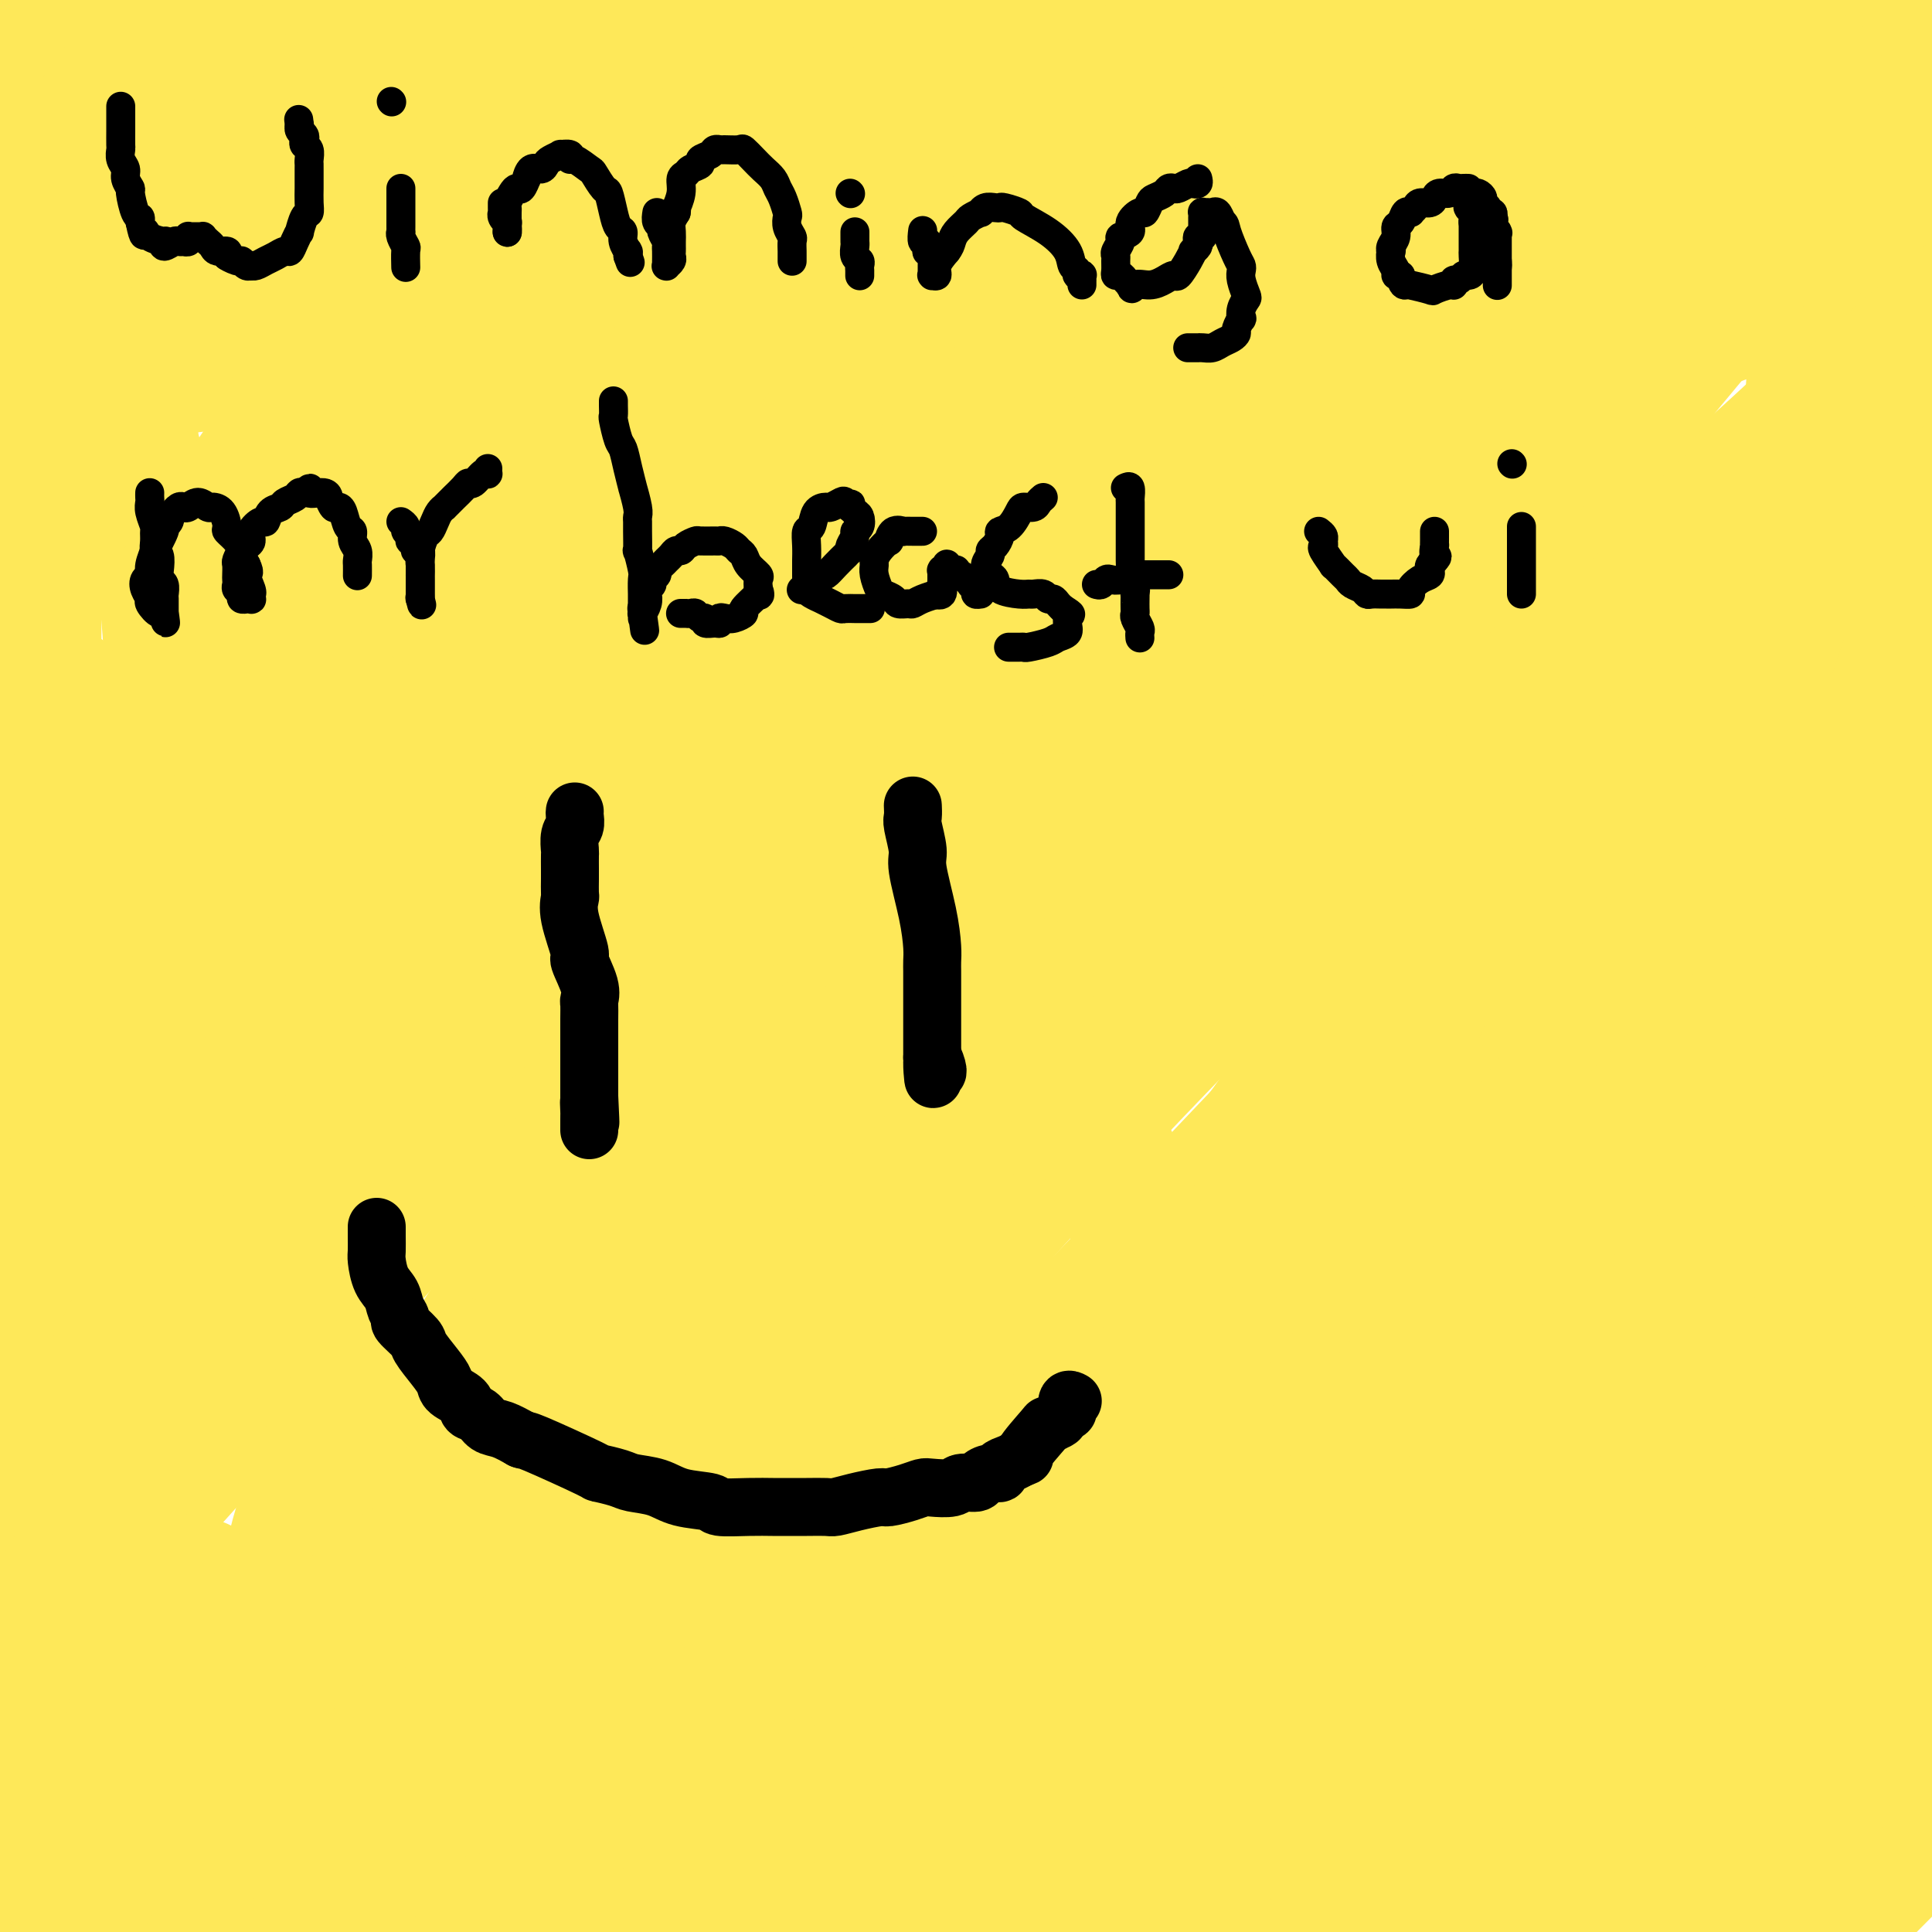 <svg viewBox='0 0 400 400' version='1.1' xmlns='http://www.w3.org/2000/svg' xmlns:xlink='http://www.w3.org/1999/xlink'><g fill='none' stroke='#FEE859' stroke-width='28' stroke-linecap='round' stroke-linejoin='round'><path d='M7,393c0.444,-0.560 0.889,-1.119 1,-1c0.111,0.119 -0.110,0.918 0,0c0.110,-0.918 0.552,-3.551 1,-5c0.448,-1.449 0.901,-1.713 1,-3c0.099,-1.287 -0.156,-3.596 0,-6c0.156,-2.404 0.722,-4.904 1,-6c0.278,-1.096 0.267,-0.789 0,-2c-0.267,-1.211 -0.789,-3.942 -1,-6c-0.211,-2.058 -0.110,-3.443 0,-4c0.110,-0.557 0.228,-0.284 0,-1c-0.228,-0.716 -0.804,-2.419 -1,-4c-0.196,-1.581 -0.014,-3.040 0,-4c0.014,-0.960 -0.141,-1.422 0,-2c0.141,-0.578 0.576,-1.271 1,-2c0.424,-0.729 0.835,-1.494 1,-2c0.165,-0.506 0.082,-0.753 0,-1'/><path d='M11,344c0.623,-7.695 0.180,-2.431 0,-1c-0.180,1.431 -0.095,-0.971 0,-2c0.095,-1.029 0.202,-0.685 0,-1c-0.202,-0.315 -0.714,-1.291 -1,-2c-0.286,-0.709 -0.346,-1.152 -2,-5c-1.654,-3.848 -4.901,-11.099 -7,-16c-2.099,-4.901 -3.049,-7.450 -4,-10'/><path d='M-1,300c-0.172,-0.338 -0.343,-0.676 0,0c0.343,0.676 1.201,2.366 2,4c0.799,1.634 1.539,3.212 2,4c0.461,0.788 0.644,0.786 1,1c0.356,0.214 0.884,0.644 1,1c0.116,0.356 -0.180,0.637 0,1c0.180,0.363 0.837,0.809 1,1c0.163,0.191 -0.166,0.127 0,0c0.166,-0.127 0.829,-0.318 1,0c0.171,0.318 -0.150,1.143 0,2c0.150,0.857 0.772,1.745 1,2c0.228,0.255 0.064,-0.123 0,0c-0.064,0.123 -0.028,0.747 0,1c0.028,0.253 0.047,0.135 0,0c-0.047,-0.135 -0.162,-0.286 0,0c0.162,0.286 0.601,1.009 1,1c0.399,-0.009 0.759,-0.752 1,-1c0.241,-0.248 0.362,-0.003 0,-1c-0.362,-0.997 -1.207,-3.237 -2,-8c-0.793,-4.763 -1.533,-12.050 -2,-16c-0.467,-3.950 -0.661,-4.564 -1,-7c-0.339,-2.436 -0.823,-6.693 -1,-10c-0.177,-3.307 -0.047,-5.662 0,-7c0.047,-1.338 0.011,-1.657 0,-2c-0.011,-0.343 0.004,-0.711 0,-1c-0.004,-0.289 -0.026,-0.501 0,-1c0.026,-0.499 0.101,-1.285 0,-2c-0.101,-0.715 -0.378,-1.360 0,-3c0.378,-1.640 1.411,-4.275 2,-8c0.589,-3.725 0.736,-8.541 1,-11c0.264,-2.459 0.647,-2.560 1,-3c0.353,-0.440 0.677,-1.220 1,-2'/><path d='M9,235c0.777,-3.629 0.218,-0.703 0,0c-0.218,0.703 -0.096,-0.817 0,-1c0.096,-0.183 0.165,0.971 0,0c-0.165,-0.971 -0.565,-4.069 -1,-7c-0.435,-2.931 -0.905,-5.696 -1,-8c-0.095,-2.304 0.185,-4.147 0,-8c-0.185,-3.853 -0.834,-9.715 -1,-13c-0.166,-3.285 0.152,-3.991 0,-6c-0.152,-2.009 -0.773,-5.320 -1,-7c-0.227,-1.680 -0.061,-1.729 0,-3c0.061,-1.271 0.015,-3.765 0,-5c-0.015,-1.235 -0.000,-1.209 0,-2c0.000,-0.791 -0.014,-2.397 0,-3c0.014,-0.603 0.055,-0.203 0,-1c-0.055,-0.797 -0.207,-2.792 0,-4c0.207,-1.208 0.773,-1.631 1,-2c0.227,-0.369 0.113,-0.685 0,-1'/><path d='M6,164c-0.465,-11.176 -0.127,-3.617 0,-1c0.127,2.617 0.042,0.292 0,0c-0.042,-0.292 -0.043,1.448 0,0c0.043,-1.448 0.128,-6.085 0,-11c-0.128,-4.915 -0.470,-10.108 -1,-15c-0.530,-4.892 -1.248,-9.482 -2,-19c-0.752,-9.518 -1.538,-23.963 -2,-31c-0.462,-7.037 -0.601,-6.666 -1,-10c-0.399,-3.334 -1.058,-10.374 -1,-15c0.058,-4.626 0.832,-6.840 1,-8c0.168,-1.160 -0.270,-1.266 0,-2c0.270,-0.734 1.249,-2.094 2,-4c0.751,-1.906 1.273,-4.356 2,-6c0.727,-1.644 1.659,-2.482 2,-3c0.341,-0.518 0.092,-0.716 0,-1c-0.092,-0.284 -0.026,-0.652 0,-1c0.026,-0.348 0.013,-0.674 0,-1'/><path d='M6,36c1.099,-4.288 0.347,-2.008 0,-1c-0.347,1.008 -0.288,0.743 0,0c0.288,-0.743 0.806,-1.964 1,-3c0.194,-1.036 0.066,-1.887 0,-2c-0.066,-0.113 -0.069,0.513 0,0c0.069,-0.513 0.211,-2.166 0,-3c-0.211,-0.834 -0.775,-0.849 -1,-1c-0.225,-0.151 -0.112,-0.439 0,-1c0.112,-0.561 0.222,-1.397 0,-2c-0.222,-0.603 -0.778,-0.974 -1,-1c-0.222,-0.026 -0.112,0.292 0,0c0.112,-0.292 0.226,-1.195 0,-2c-0.226,-0.805 -0.793,-1.512 -1,-2c-0.207,-0.488 -0.055,-0.757 0,-1c0.055,-0.243 0.014,-0.460 0,-1c-0.014,-0.540 -0.000,-1.401 0,-2c0.000,-0.599 -0.014,-0.934 0,-1c0.014,-0.066 0.055,0.137 0,0c-0.055,-0.137 -0.207,-0.615 0,-1c0.207,-0.385 0.773,-0.677 1,-1c0.227,-0.323 0.115,-0.678 0,-1c-0.115,-0.322 -0.235,-0.611 0,-1c0.235,-0.389 0.823,-0.877 1,-1c0.177,-0.123 -0.059,0.121 0,0c0.059,-0.121 0.413,-0.607 1,-1c0.587,-0.393 1.406,-0.694 2,-1c0.594,-0.306 0.963,-0.618 2,-1c1.037,-0.382 2.742,-0.834 4,-1c1.258,-0.166 2.069,-0.045 3,0c0.931,0.045 1.980,0.013 3,0c1.020,-0.013 2.010,-0.006 3,0'/><path d='M24,4c3.365,-0.619 2.779,-0.166 3,0c0.221,0.166 1.250,0.045 2,0c0.750,-0.045 1.223,-0.012 2,0c0.777,0.012 1.859,0.005 3,0c1.141,-0.005 2.340,-0.009 3,0c0.660,0.009 0.782,0.030 1,0c0.218,-0.030 0.534,-0.112 1,0c0.466,0.112 1.084,0.419 2,0c0.916,-0.419 2.129,-1.562 3,-2c0.871,-0.438 1.398,-0.169 2,0c0.602,0.169 1.277,0.238 2,0c0.723,-0.238 1.492,-0.782 2,-1c0.508,-0.218 0.754,-0.109 1,0'/><path d='M51,1c4.433,-0.464 2.017,-0.123 1,0c-1.017,0.123 -0.634,0.029 0,0c0.634,-0.029 1.518,0.006 2,0c0.482,-0.006 0.561,-0.054 1,0c0.439,0.054 1.239,0.211 2,0c0.761,-0.211 1.484,-0.789 2,-1c0.516,-0.211 0.826,-0.057 1,0c0.174,0.057 0.210,0.015 1,0c0.790,-0.015 2.332,-0.004 3,0c0.668,0.004 0.461,0.001 1,0c0.539,-0.001 1.822,-0.000 3,0c1.178,0.000 2.251,0.000 3,0c0.749,-0.000 1.176,-0.000 2,0c0.824,0.000 2.047,0.000 3,0c0.953,-0.000 1.637,-0.000 3,0c1.363,0.000 3.405,0.000 4,0c0.595,-0.000 -0.258,-0.000 1,0c1.258,0.000 4.626,0.000 7,0c2.374,-0.000 3.755,-0.000 5,0c1.245,0.000 2.356,0.001 3,0c0.644,-0.001 0.823,-0.004 2,0c1.177,0.004 3.353,0.015 4,0c0.647,-0.015 -0.234,-0.057 0,0c0.234,0.057 1.582,0.214 2,0c0.418,-0.214 -0.094,-0.800 0,-1c0.094,-0.200 0.795,-0.015 1,0c0.205,0.015 -0.084,-0.138 0,0c0.084,0.138 0.542,0.569 1,1'/><path d='M109,0c9.097,-0.155 2.841,-0.041 1,0c-1.841,0.041 0.733,0.011 2,0c1.267,-0.011 1.228,-0.003 2,0c0.772,0.003 2.356,0.001 3,0c0.644,-0.001 0.347,-0.000 1,0c0.653,0.000 2.256,0.000 3,0c0.744,-0.000 0.631,-0.000 1,0c0.369,0.000 1.221,0.000 2,0c0.779,-0.000 1.485,-0.000 2,0c0.515,0.000 0.838,0.000 2,0c1.162,-0.000 3.163,-0.000 4,0c0.837,0.000 0.509,0.002 1,0c0.491,-0.002 1.802,-0.007 3,0c1.198,0.007 2.284,0.025 3,0c0.716,-0.025 1.063,-0.094 2,0c0.937,0.094 2.464,0.351 4,1c1.536,0.649 3.080,1.691 4,2c0.920,0.309 1.215,-0.113 2,0c0.785,0.113 2.061,0.762 3,1c0.939,0.238 1.540,0.064 2,0c0.460,-0.064 0.778,-0.017 1,0c0.222,0.017 0.349,0.005 1,0c0.651,-0.005 1.825,-0.002 3,0'/><path d='M161,4c8.348,0.623 3.218,0.182 3,0c-0.218,-0.182 4.476,-0.105 8,0c3.524,0.105 5.877,0.239 7,0c1.123,-0.239 1.015,-0.852 2,-1c0.985,-0.148 3.064,0.170 5,0c1.936,-0.170 3.728,-0.829 5,-1c1.272,-0.171 2.024,0.147 3,0c0.976,-0.147 2.176,-0.757 4,-1c1.824,-0.243 4.271,-0.118 5,0c0.729,0.118 -0.261,0.228 0,0c0.261,-0.228 1.774,-0.793 3,-1c1.226,-0.207 2.164,-0.056 3,0c0.836,0.056 1.569,0.016 2,0c0.431,-0.016 0.559,-0.008 1,0c0.441,0.008 1.196,0.016 2,0c0.804,-0.016 1.659,-0.056 2,0c0.341,0.056 0.169,0.207 1,0c0.831,-0.207 2.666,-0.774 4,-1c1.334,-0.226 2.167,-0.113 3,0'/><path d='M242,-1c-0.513,-0.091 -1.027,-0.182 0,0c1.027,0.182 3.593,0.637 6,1c2.407,0.363 4.654,0.632 6,1c1.346,0.368 1.792,0.833 3,1c1.208,0.167 3.177,0.034 4,0c0.823,-0.034 0.500,0.030 1,0c0.500,-0.030 1.824,-0.156 3,0c1.176,0.156 2.204,0.592 5,1c2.796,0.408 7.360,0.786 12,1c4.640,0.214 9.357,0.264 12,0c2.643,-0.264 3.212,-0.840 5,-1c1.788,-0.160 4.797,0.097 7,0c2.203,-0.097 3.602,-0.549 5,-1'/><path d='M311,2c4.987,-0.552 2.954,-0.931 3,-1c0.046,-0.069 2.169,0.174 4,0c1.831,-0.174 3.368,-0.765 4,-1c0.632,-0.235 0.357,-0.116 1,0c0.643,0.116 2.203,0.227 3,0c0.797,-0.227 0.830,-0.792 1,-1c0.170,-0.208 0.477,-0.059 1,0c0.523,0.059 1.261,0.030 2,0'/><path d='M359,-1c-0.263,-0.030 -0.526,-0.061 0,0c0.526,0.061 1.842,0.213 5,1c3.158,0.787 8.158,2.210 11,3c2.842,0.790 3.525,0.947 4,1c0.475,0.053 0.742,0.003 1,0c0.258,-0.003 0.507,0.040 1,0c0.493,-0.040 1.231,-0.165 2,0c0.769,0.165 1.568,0.619 2,1c0.432,0.381 0.497,0.690 1,1c0.503,0.310 1.443,0.622 2,1c0.557,0.378 0.731,0.822 1,1c0.269,0.178 0.635,0.089 1,0'/><path d='M390,8c4.917,1.571 1.709,0.998 1,1c-0.709,0.002 1.082,0.578 2,1c0.918,0.422 0.963,0.690 1,1c0.037,0.310 0.065,0.663 0,1c-0.065,0.337 -0.224,0.657 0,1c0.224,0.343 0.829,0.708 1,1c0.171,0.292 -0.094,0.509 0,1c0.094,0.491 0.548,1.255 1,2c0.452,0.745 0.903,1.472 1,2c0.097,0.528 -0.160,0.858 0,2c0.160,1.142 0.737,3.095 1,5c0.263,1.905 0.211,3.760 0,5c-0.211,1.240 -0.582,1.865 -1,3c-0.418,1.135 -0.882,2.781 -1,4c-0.118,1.219 0.112,2.012 0,3c-0.112,0.988 -0.566,2.172 -1,3c-0.434,0.828 -0.848,1.300 -1,2c-0.152,0.700 -0.044,1.629 0,1c0.044,-0.629 0.022,-2.814 0,-5'/><path d='M394,42c0.110,-1.527 0.384,-2.843 0,-4c-0.384,-1.157 -1.427,-2.155 -2,-4c-0.573,-1.845 -0.675,-4.536 -1,-6c-0.325,-1.464 -0.871,-1.703 -1,-2c-0.129,-0.297 0.159,-0.654 0,-1c-0.159,-0.346 -0.766,-0.680 -1,-1c-0.234,-0.320 -0.094,-0.625 0,-1c0.094,-0.375 0.142,-0.822 0,-1c-0.142,-0.178 -0.474,-0.089 -1,0c-0.526,0.089 -1.247,0.179 -2,0c-0.753,-0.179 -1.537,-0.625 -2,-1c-0.463,-0.375 -0.604,-0.677 -1,-1c-0.396,-0.323 -1.046,-0.668 -2,-1c-0.954,-0.332 -2.211,-0.653 -3,-1c-0.789,-0.347 -1.109,-0.722 -2,-1c-0.891,-0.278 -2.352,-0.460 -4,-1c-1.648,-0.540 -3.483,-1.440 -5,-2c-1.517,-0.560 -2.716,-0.781 -4,-1c-1.284,-0.219 -2.654,-0.437 -5,-1c-2.346,-0.563 -5.667,-1.471 -7,-2c-1.333,-0.529 -0.676,-0.678 -2,-1c-1.324,-0.322 -4.627,-0.818 -7,-1c-2.373,-0.182 -3.815,-0.049 -6,0c-2.185,0.049 -5.113,0.016 -7,0c-1.887,-0.016 -2.733,-0.015 -4,0c-1.267,0.015 -2.957,0.042 -4,0c-1.043,-0.042 -1.441,-0.155 -3,0c-1.559,0.155 -4.280,0.577 -7,1'/><path d='M311,9c-6.043,0.484 -5.650,1.194 -11,2c-5.350,0.806 -16.444,1.709 -24,2c-7.556,0.291 -11.574,-0.030 -14,0c-2.426,0.030 -3.261,0.410 -6,1c-2.739,0.590 -7.382,1.391 -12,2c-4.618,0.609 -9.210,1.028 -12,1c-2.790,-0.028 -3.778,-0.501 -7,0c-3.222,0.501 -8.676,1.976 -13,3c-4.324,1.024 -7.517,1.599 -9,2c-1.483,0.401 -1.258,0.630 -2,1c-0.742,0.370 -2.453,0.880 -3,1c-0.547,0.120 0.069,-0.150 0,0c-0.069,0.150 -0.823,0.721 -1,1c-0.177,0.279 0.221,0.268 0,0c-0.221,-0.268 -1.063,-0.791 -2,-1c-0.937,-0.209 -1.968,-0.105 -3,0'/><path d='M192,24c-5.140,1.083 -1.489,0.290 -4,0c-2.511,-0.290 -11.183,-0.078 -16,0c-4.817,0.078 -5.781,0.022 -9,0c-3.219,-0.022 -8.695,-0.010 -12,0c-3.305,0.010 -4.438,0.017 -6,0c-1.562,-0.017 -3.551,-0.057 -4,0c-0.449,0.057 0.643,0.211 0,0c-0.643,-0.211 -3.022,-0.788 -4,-1c-0.978,-0.212 -0.557,-0.058 -2,0c-1.443,0.058 -4.752,0.020 -8,0c-3.248,-0.020 -6.437,-0.020 -8,0c-1.563,0.020 -1.500,0.062 -2,0c-0.500,-0.062 -1.565,-0.226 -3,0c-1.435,0.226 -3.242,0.842 -4,1c-0.758,0.158 -0.468,-0.141 -1,0c-0.532,0.141 -1.886,0.720 -4,1c-2.114,0.280 -4.986,0.259 -9,1c-4.014,0.741 -9.169,2.245 -13,3c-3.831,0.755 -6.339,0.760 -8,1c-1.661,0.240 -2.476,0.714 -6,2c-3.524,1.286 -9.756,3.385 -16,5c-6.244,1.615 -12.498,2.747 -15,3c-2.502,0.253 -1.251,-0.374 0,-1'/><path d='M38,39c-11.741,2.421 -3.092,0.473 0,-1c3.092,-1.473 0.629,-2.471 0,-3c-0.629,-0.529 0.578,-0.587 1,-1c0.422,-0.413 0.060,-1.180 0,-2c-0.060,-0.820 0.182,-1.693 0,-2c-0.182,-0.307 -0.789,-0.048 -1,0c-0.211,0.048 -0.025,-0.117 0,-1c0.025,-0.883 -0.111,-2.485 -1,-3c-0.889,-0.515 -2.529,0.058 -3,0c-0.471,-0.058 0.229,-0.748 0,-1c-0.229,-0.252 -1.386,-0.068 -2,0c-0.614,0.068 -0.686,0.019 -1,0c-0.314,-0.019 -0.871,-0.008 -1,0c-0.129,0.008 0.169,0.012 0,0c-0.169,-0.012 -0.805,-0.041 -1,0c-0.195,0.041 0.049,0.150 0,0c-0.049,-0.150 -0.393,-0.561 0,-1c0.393,-0.439 1.521,-0.908 2,-1c0.479,-0.092 0.309,0.193 1,0c0.691,-0.193 2.244,-0.865 5,-1c2.756,-0.135 6.714,0.265 9,0c2.286,-0.265 2.899,-1.195 8,-2c5.101,-0.805 14.690,-1.484 22,-2c7.310,-0.516 12.341,-0.870 16,-1c3.659,-0.130 5.947,-0.035 7,0c1.053,0.035 0.870,0.009 1,0c0.130,-0.009 0.571,-0.002 1,0c0.429,0.002 0.846,0.001 1,0c0.154,-0.001 0.044,-0.000 0,0c-0.044,0.000 -0.022,0.000 0,0'/><path d='M102,17c10.050,-0.772 2.675,-0.201 0,0c-2.675,0.201 -0.651,0.032 -1,0c-0.349,-0.032 -3.071,0.072 -8,0c-4.929,-0.072 -12.065,-0.318 -16,0c-3.935,0.318 -4.668,1.202 -7,2c-2.332,0.798 -6.261,1.510 -9,2c-2.739,0.490 -4.288,0.758 -5,1c-0.712,0.242 -0.587,0.457 -1,1c-0.413,0.543 -1.363,1.412 -2,2c-0.637,0.588 -0.959,0.894 -1,1c-0.041,0.106 0.200,0.013 0,0c-0.200,-0.013 -0.843,0.053 -1,0c-0.157,-0.053 0.170,-0.226 0,0c-0.170,0.226 -0.837,0.853 -1,1c-0.163,0.147 0.179,-0.184 0,0c-0.179,0.184 -0.878,0.883 -1,1c-0.122,0.117 0.333,-0.348 0,0c-0.333,0.348 -1.454,1.511 -2,2c-0.546,0.489 -0.518,0.306 -1,1c-0.482,0.694 -1.475,2.264 -2,3c-0.525,0.736 -0.581,0.637 -1,1c-0.419,0.363 -1.201,1.189 -2,2c-0.799,0.811 -1.613,1.606 -2,2c-0.387,0.394 -0.345,0.387 -1,1c-0.655,0.613 -2.007,1.845 -3,3c-0.993,1.155 -1.628,2.233 -2,3c-0.372,0.767 -0.481,1.222 -1,2c-0.519,0.778 -1.448,1.879 -2,3c-0.552,1.121 -0.725,2.263 -1,3c-0.275,0.737 -0.650,1.068 -1,2c-0.350,0.932 -0.675,2.466 -1,4'/><path d='M27,60c-1.463,3.468 -1.121,3.640 -1,5c0.121,1.360 0.021,3.910 0,5c-0.021,1.090 0.035,0.719 0,1c-0.035,0.281 -0.163,1.214 0,5c0.163,3.786 0.618,10.426 1,14c0.382,3.574 0.692,4.083 2,8c1.308,3.917 3.613,11.243 5,21c1.387,9.757 1.857,21.944 2,30c0.143,8.056 -0.041,11.980 -1,20c-0.959,8.020 -2.691,20.134 -4,28c-1.309,7.866 -2.193,11.483 -3,14c-0.807,2.517 -1.536,3.932 -2,7c-0.464,3.068 -0.663,7.787 -1,13c-0.337,5.213 -0.810,10.918 -1,15c-0.190,4.082 -0.095,6.541 0,9'/><path d='M24,255c-1.919,17.627 -0.717,8.693 0,8c0.717,-0.693 0.949,6.854 1,11c0.051,4.146 -0.078,4.891 0,4c0.078,-0.891 0.364,-3.420 0,3c-0.364,6.420 -1.379,21.787 -2,32c-0.621,10.213 -0.847,15.271 -1,23c-0.153,7.729 -0.234,18.129 0,25c0.234,6.871 0.781,10.212 1,13c0.219,2.788 0.110,5.023 0,6c-0.110,0.977 -0.222,0.695 0,1c0.222,0.305 0.778,1.195 1,2c0.222,0.805 0.111,1.525 0,2c-0.111,0.475 -0.222,0.705 0,1c0.222,0.295 0.778,0.656 1,1c0.222,0.344 0.111,0.672 0,1'/><path d='M25,388c0.583,4.297 0.542,1.539 1,1c0.458,-0.539 1.417,1.142 2,2c0.583,0.858 0.791,0.892 1,1c0.209,0.108 0.418,0.290 1,1c0.582,0.710 1.536,1.946 8,2c6.464,0.054 18.438,-1.076 24,-2c5.562,-0.924 4.711,-1.643 24,-4c19.289,-2.357 58.717,-6.354 76,-8c17.283,-1.646 12.420,-0.942 19,0c6.580,0.942 24.604,2.123 35,3c10.396,0.877 13.165,1.451 20,3c6.835,1.549 17.735,4.072 23,5c5.265,0.928 4.896,0.259 5,0c0.104,-0.259 0.682,-0.108 0,0c-0.682,0.108 -2.623,0.174 0,0c2.623,-0.174 9.812,-0.587 17,-1'/><path d='M281,391c5.586,-0.512 8.553,-1.291 11,-2c2.447,-0.709 4.376,-1.349 8,-2c3.624,-0.651 8.943,-1.314 15,-2c6.057,-0.686 12.853,-1.397 17,-2c4.147,-0.603 5.646,-1.100 9,-1c3.354,0.100 8.563,0.797 13,1c4.437,0.203 8.102,-0.089 10,0c1.898,0.089 2.031,0.560 4,1c1.969,0.440 5.775,0.850 9,1c3.225,0.150 5.869,0.040 7,0c1.131,-0.040 0.748,-0.010 1,0c0.252,0.010 1.137,0.000 2,0c0.863,-0.000 1.703,0.009 2,0c0.297,-0.009 0.051,-0.037 0,0c-0.051,0.037 0.091,0.139 0,0c-0.091,-0.139 -0.417,-0.518 0,-1c0.417,-0.482 1.576,-1.067 2,-2c0.424,-0.933 0.114,-2.213 1,-5c0.886,-2.787 2.967,-7.082 5,-21c2.033,-13.918 4.016,-37.459 6,-61'/><path d='M394,194c1.201,-7.587 2.403,-15.175 0,0c-2.403,15.175 -8.409,53.112 -11,70c-2.591,16.888 -1.766,12.725 -2,14c-0.234,1.275 -1.526,7.987 -2,11c-0.474,3.013 -0.130,2.326 0,2c0.130,-0.326 0.046,-0.291 0,0c-0.046,0.291 -0.056,0.840 0,1c0.056,0.160 0.177,-0.067 0,-1c-0.177,-0.933 -0.651,-2.571 -1,-1c-0.349,1.571 -0.573,6.350 -2,-14c-1.427,-20.350 -4.056,-65.830 -4,-107c0.056,-41.170 2.799,-78.032 4,-97c1.201,-18.968 0.860,-20.044 1,-22c0.140,-1.956 0.759,-4.792 1,-6c0.241,-1.208 0.103,-0.789 0,-1c-0.103,-0.211 -0.171,-1.051 0,-1c0.171,0.051 0.581,0.995 1,1c0.419,0.005 0.847,-0.928 1,1c0.153,1.928 0.032,6.716 1,12c0.968,5.284 3.025,11.065 1,40c-2.025,28.935 -8.134,81.024 -14,120c-5.866,38.976 -11.490,64.839 -15,79c-3.510,14.161 -4.907,16.620 -8,30c-3.093,13.380 -7.884,37.680 -11,52c-3.116,14.320 -4.558,18.660 -6,23'/><path d='M333,319c-1.580,12.843 -3.159,25.686 0,0c3.159,-25.686 11.057,-89.900 16,-123c4.943,-33.100 6.931,-35.085 9,-43c2.069,-7.915 4.218,-21.760 5,-27c0.782,-5.240 0.195,-1.875 0,-1c-0.195,0.875 0.002,-0.741 0,-1c-0.002,-0.259 -0.201,0.840 0,1c0.201,0.160 0.804,-0.620 1,0c0.196,0.620 -0.013,2.641 0,1c0.013,-1.641 0.249,-6.942 3,6c2.751,12.942 8.016,44.129 11,69c2.984,24.871 3.688,43.427 1,78c-2.688,34.573 -8.768,85.164 -12,108c-3.232,22.836 -3.616,17.918 -4,13'/><path d='M363,397c-0.452,10.661 -0.905,21.321 0,0c0.905,-21.321 3.167,-74.625 9,-132c5.833,-57.375 15.238,-118.821 21,-155c5.762,-36.179 7.881,-47.089 10,-58'/><path d='M384,306c0.733,-4.067 1.467,-8.133 0,0c-1.467,8.133 -5.133,28.467 -12,48c-6.867,19.533 -16.933,38.267 -27,57'/><path d='M342,343c-0.720,5.315 -1.440,10.631 0,0c1.440,-10.631 5.042,-37.208 14,-74c8.958,-36.792 23.274,-83.798 33,-114c9.726,-30.202 14.863,-43.601 20,-57'/><path d='M398,173c0.956,-5.756 1.911,-11.511 0,0c-1.911,11.511 -6.689,40.289 -22,82c-15.311,41.711 -41.156,96.356 -67,151'/><path d='M180,199c-8.583,19.167 -17.167,38.333 0,0c17.167,-38.333 60.083,-134.167 103,-230'/><path d='M245,25c14.774,-19.417 29.548,-38.833 0,0c-29.548,38.833 -103.417,135.917 -142,185c-38.583,49.083 -41.881,50.167 -63,74c-21.119,23.833 -60.060,70.417 -99,117'/><path d='M92,310c-6.244,3.863 -12.488,7.726 0,0c12.488,-7.726 43.708,-27.042 98,-69c54.292,-41.958 131.655,-106.560 171,-142c39.345,-35.440 40.673,-41.720 42,-48'/><path d='M368,62c2.750,-0.637 5.500,-1.274 0,0c-5.500,1.274 -19.250,4.458 -76,33c-56.750,28.542 -156.500,82.440 -242,130c-85.500,47.560 -156.750,88.780 -228,130'/><path d='M41,44c16.000,-14.000 32.000,-28.000 0,0c-32.000,28.000 -112.000,98.000 -192,168'/><path d='M61,100c-22.167,20.417 -44.333,40.833 0,0c44.333,-40.833 155.167,-142.917 266,-245'/><path d='M196,107c13.915,-13.741 27.829,-27.483 0,0c-27.829,27.483 -97.402,96.190 -127,125c-29.598,28.810 -19.221,17.723 -14,10c5.221,-7.723 5.286,-12.080 17,-31c11.714,-18.920 35.077,-52.401 69,-92c33.923,-39.599 78.407,-85.314 111,-114c32.593,-28.686 53.297,-40.343 74,-52'/><path d='M286,19c3.548,-4.417 7.095,-8.833 0,0c-7.095,8.833 -24.833,30.917 -70,83c-45.167,52.083 -117.762,134.167 -166,188c-48.238,53.833 -72.119,79.417 -96,105'/><path d='M154,152c-10.711,12.556 -21.422,25.111 0,0c21.422,-25.111 74.978,-87.889 127,-143c52.022,-55.111 102.511,-102.556 153,-150'/><path d='M234,79c7.952,-7.881 15.903,-15.762 0,0c-15.903,15.762 -55.661,55.168 -86,85c-30.339,29.832 -51.259,50.090 -71,65c-19.741,14.910 -38.302,24.471 -49,33c-10.698,8.529 -13.534,16.027 0,-3c13.534,-19.027 43.438,-64.579 93,-127c49.562,-62.421 118.781,-141.710 188,-221'/><path d='M275,28c4.964,-6.703 9.929,-13.406 0,0c-9.929,13.406 -34.751,46.921 -71,98c-36.249,51.079 -83.926,119.723 -104,150c-20.074,30.277 -12.546,22.188 -15,24c-2.454,1.812 -14.892,13.526 2,-3c16.892,-16.526 63.112,-61.293 133,-130c69.888,-68.707 163.444,-161.353 257,-254'/><path d='M341,265c9.333,-13.167 18.667,-26.333 0,0c-18.667,26.333 -65.333,92.167 -112,158'/><path d='M398,379c-22.583,22.667 -45.167,45.333 0,0c45.167,-45.333 158.083,-158.667 271,-272'/><path d='M392,194c6.483,-5.050 12.966,-10.101 0,0c-12.966,10.101 -45.382,35.353 -69,51c-23.618,15.647 -38.440,21.689 -42,21c-3.560,-0.689 4.140,-8.110 11,-17c6.860,-8.890 12.880,-19.250 30,-47c17.120,-27.750 45.339,-72.889 56,-90c10.661,-17.111 3.765,-6.195 2,-3c-1.765,3.195 1.602,-1.332 -29,31c-30.602,32.332 -95.172,101.523 -149,157c-53.828,55.477 -96.914,97.238 -140,139'/><path d='M148,321c-7.711,9.533 -15.422,19.067 0,0c15.422,-19.067 53.978,-66.733 106,-119c52.022,-52.267 117.511,-109.133 183,-166'/><path d='M300,323c4.917,-6.833 9.833,-13.667 0,0c-9.833,13.667 -34.417,47.833 -59,82'/><path d='M254,391c-10.267,10.978 -20.533,21.956 0,0c20.533,-21.956 71.867,-76.844 104,-110c32.133,-33.156 45.067,-44.578 58,-56'/><path d='M377,372c0.308,-0.331 0.617,-0.663 0,0c-0.617,0.663 -2.159,2.319 -3,3c-0.841,0.681 -0.982,0.386 -1,0c-0.018,-0.386 0.086,-0.864 0,-1c-0.086,-0.136 -0.363,0.069 0,0c0.363,-0.069 1.364,-0.411 2,-1c0.636,-0.589 0.906,-1.426 1,-2c0.094,-0.574 0.011,-0.886 0,-1c-0.011,-0.114 0.050,-0.032 0,0c-0.050,0.032 -0.209,0.013 0,0c0.209,-0.013 0.788,-0.018 1,0c0.212,0.018 0.058,0.061 0,0c-0.058,-0.061 -0.019,-0.227 0,0c0.019,0.227 0.020,0.845 0,1c-0.020,0.155 -0.061,-0.154 0,0c0.061,0.154 0.223,0.773 0,1c-0.223,0.227 -0.829,0.064 -1,0c-0.171,-0.064 0.095,-0.028 0,0c-0.095,0.028 -0.552,0.050 -1,0c-0.448,-0.050 -0.888,-0.171 -3,0c-2.112,0.171 -5.897,0.633 -8,1c-2.103,0.367 -2.524,0.638 -4,1c-1.476,0.362 -4.007,0.815 -5,1c-0.993,0.185 -0.449,0.102 -1,0c-0.551,-0.102 -2.199,-0.222 -3,0c-0.801,0.222 -0.757,0.788 -2,1c-1.243,0.212 -3.775,0.072 -5,0c-1.225,-0.072 -1.143,-0.074 -2,0c-0.857,0.074 -2.652,0.226 -4,0c-1.348,-0.226 -2.247,-0.830 -3,-1c-0.753,-0.170 -1.358,0.094 -2,0c-0.642,-0.094 -1.321,-0.547 -2,-1'/><path d='M331,374c-2.416,-0.244 -1.956,0.146 -2,0c-0.044,-0.146 -0.591,-0.827 -1,-1c-0.409,-0.173 -0.679,0.164 -1,0c-0.321,-0.164 -0.693,-0.829 -1,-1c-0.307,-0.171 -0.551,0.151 -1,0c-0.449,-0.151 -1.104,-0.776 -2,-1c-0.896,-0.224 -2.032,-0.048 -4,-1c-1.968,-0.952 -4.769,-3.031 -6,-4c-1.231,-0.969 -0.891,-0.827 -4,-2c-3.109,-1.173 -9.667,-3.660 -13,-5c-3.333,-1.340 -3.442,-1.532 -6,-2c-2.558,-0.468 -7.564,-1.212 -12,-1c-4.436,0.212 -8.302,1.381 -11,2c-2.698,0.619 -4.228,0.688 -5,1c-0.772,0.312 -0.785,0.867 -1,1c-0.215,0.133 -0.632,-0.154 -1,0c-0.368,0.154 -0.686,0.750 -1,1c-0.314,0.250 -0.623,0.154 -1,0c-0.377,-0.154 -0.821,-0.367 -2,0c-1.179,0.367 -3.093,1.313 -4,2c-0.907,0.687 -0.808,1.116 -3,2c-2.192,0.884 -6.674,2.223 -12,4c-5.326,1.777 -11.497,3.992 -15,5c-3.503,1.008 -4.338,0.809 -7,1c-2.662,0.191 -7.151,0.773 -10,1c-2.849,0.227 -4.057,0.101 -6,0c-1.943,-0.101 -4.620,-0.176 -6,0c-1.380,0.176 -1.463,0.604 -3,1c-1.537,0.396 -4.529,0.760 -6,1c-1.471,0.240 -1.420,0.354 -3,1c-1.580,0.646 -4.790,1.823 -8,3'/><path d='M173,382c-4.216,1.110 -4.755,0.885 -6,1c-1.245,0.115 -3.197,0.569 -5,1c-1.803,0.431 -3.457,0.837 -4,1c-0.543,0.163 0.026,0.082 0,0c-0.026,-0.082 -0.647,-0.167 -1,0c-0.353,0.167 -0.437,0.584 -1,1c-0.563,0.416 -1.604,0.829 -2,1c-0.396,0.171 -0.148,0.098 0,0c0.148,-0.098 0.197,-0.222 0,0c-0.197,0.222 -0.640,0.792 -1,1c-0.360,0.208 -0.635,0.056 -1,0c-0.365,-0.056 -0.818,-0.016 -1,0c-0.182,0.016 -0.091,0.008 0,0'/><path d='M133,390c-0.222,-0.121 -0.445,-0.242 -1,0c-0.555,0.242 -1.444,0.849 -2,1c-0.556,0.151 -0.780,-0.152 -2,0c-1.220,0.152 -3.436,0.759 -5,1c-1.564,0.241 -2.475,0.117 -3,0c-0.525,-0.117 -0.662,-0.228 -1,0c-0.338,0.228 -0.875,0.793 -1,1c-0.125,0.207 0.162,0.055 0,0c-0.162,-0.055 -0.773,-0.015 -1,0c-0.227,0.015 -0.072,0.004 0,0c0.072,-0.004 0.059,-0.001 0,0c-0.059,0.001 -0.165,0.001 0,0c0.165,-0.001 0.602,-0.004 1,0c0.398,0.004 0.759,0.015 1,0c0.241,-0.015 0.363,-0.058 1,0c0.637,0.058 1.791,0.216 3,0c1.209,-0.216 2.473,-0.805 4,-1c1.527,-0.195 3.315,0.003 4,0c0.685,-0.003 0.266,-0.207 1,0c0.734,0.207 2.621,0.825 4,1c1.379,0.175 2.251,-0.093 3,0c0.749,0.093 1.374,0.546 2,1'/><path d='M141,394c4.014,0.090 2.050,-0.186 2,0c-0.050,0.186 1.813,0.835 3,1c1.187,0.165 1.698,-0.153 2,0c0.302,0.153 0.395,0.777 1,1c0.605,0.223 1.720,0.045 2,0c0.280,-0.045 -0.276,0.043 0,0c0.276,-0.043 1.385,-0.218 2,0c0.615,0.218 0.735,0.829 1,1c0.265,0.171 0.676,-0.098 1,0c0.324,0.098 0.561,0.562 1,1c0.439,0.438 1.080,0.849 2,1c0.920,0.151 2.120,0.043 3,0c0.880,-0.043 1.440,-0.022 2,0'/><path d='M181,399c-1.098,0.033 -2.195,0.065 0,0c2.195,-0.065 7.683,-0.228 15,-1c7.317,-0.772 16.465,-2.154 22,-3c5.535,-0.846 7.458,-1.155 12,-2c4.542,-0.845 11.704,-2.226 16,-3c4.296,-0.774 5.726,-0.939 7,-1c1.274,-0.061 2.392,-0.016 3,0c0.608,0.016 0.707,0.005 1,0c0.293,-0.005 0.782,-0.003 1,0c0.218,0.003 0.166,0.008 0,0c-0.166,-0.008 -0.446,-0.030 0,0c0.446,0.030 1.619,0.110 -1,-1c-2.619,-1.110 -9.029,-3.412 -16,-6c-6.971,-2.588 -14.502,-5.464 -34,-9c-19.498,-3.536 -50.961,-7.732 -67,-9c-16.039,-1.268 -16.652,0.392 -17,1c-0.348,0.608 -0.431,0.164 -1,0c-0.569,-0.164 -1.626,-0.048 -2,0c-0.374,0.048 -0.066,0.027 0,0c0.066,-0.027 -0.109,-0.062 0,0c0.109,0.062 0.503,0.221 1,0c0.497,-0.221 1.096,-0.821 2,-1c0.904,-0.179 2.111,0.062 4,-1c1.889,-1.062 4.459,-3.428 6,-5c1.541,-1.572 2.052,-2.349 3,-2c0.948,0.349 2.332,1.825 0,-1c-2.332,-2.825 -8.381,-9.950 -36,-14c-27.619,-4.050 -76.810,-5.025 -126,-6'/><path d='M92,213c-5.119,3.428 -10.239,6.856 0,0c10.239,-6.856 35.836,-23.995 64,-37c28.164,-13.005 58.895,-21.875 73,-24c14.105,-2.125 11.585,2.494 12,4c0.415,1.506 3.765,-0.100 -3,7c-6.765,7.100 -23.644,22.906 -47,39c-23.356,16.094 -53.189,32.475 -69,41c-15.811,8.525 -17.600,9.195 -19,10c-1.400,0.805 -2.409,1.746 -3,2c-0.591,0.254 -0.762,-0.180 1,-2c1.762,-1.820 5.458,-5.026 14,-10c8.542,-4.974 21.930,-11.717 30,-13c8.070,-1.283 10.823,2.893 15,2c4.177,-0.893 9.778,-6.856 0,11c-9.778,17.856 -34.937,59.530 -68,97c-33.063,37.470 -74.032,70.735 -115,104'/><path d='M97,205c-4.949,6.951 -9.898,13.902 0,0c9.898,-13.902 34.642,-48.658 61,-80c26.358,-31.342 54.329,-59.272 63,-70c8.671,-10.728 -1.958,-4.256 -8,-2c-6.042,2.256 -7.496,0.295 -32,3c-24.504,2.705 -72.059,10.074 -107,15c-34.941,4.926 -57.269,7.407 -68,8c-10.731,0.593 -9.866,-0.704 -9,-2'/><path d='M8,41c-7.417,10.167 -14.833,20.333 0,0c14.833,-20.333 51.917,-71.167 89,-122'/><path d='M102,26c6.498,-9.561 12.996,-19.121 0,0c-12.996,19.121 -45.485,66.925 -57,84c-11.515,17.075 -2.057,3.422 0,0c2.057,-3.422 -3.285,3.385 0,0c3.285,-3.385 15.199,-16.964 35,-38c19.801,-21.036 47.488,-49.530 59,-61c11.512,-11.470 6.850,-5.916 6,-5c-0.850,0.916 2.113,-2.807 1,1c-1.113,3.807 -6.303,15.143 -13,26c-6.697,10.857 -14.902,21.237 -24,36c-9.098,14.763 -19.090,33.911 -23,42c-3.910,8.089 -1.740,5.118 -1,4c0.740,-1.118 0.048,-0.383 0,0c-0.048,0.383 0.547,0.414 2,-1c1.453,-1.414 3.764,-4.274 5,-6c1.236,-1.726 1.396,-2.319 2,-3c0.604,-0.681 1.651,-1.451 2,-2c0.349,-0.549 -0.001,-0.879 0,-1c0.001,-0.121 0.354,-0.034 0,0c-0.354,0.034 -1.416,0.016 -2,-1c-0.584,-1.016 -0.689,-3.029 -1,-4c-0.311,-0.971 -0.826,-0.899 -1,-1c-0.174,-0.101 -0.005,-0.374 0,-1c0.005,-0.626 -0.155,-1.604 -1,-2c-0.845,-0.396 -2.377,-0.211 -3,0c-0.623,0.211 -0.338,0.447 -2,1c-1.662,0.553 -5.271,1.424 -7,2c-1.729,0.576 -1.576,0.856 -2,1c-0.424,0.144 -1.423,0.152 -2,0c-0.577,-0.152 -0.732,-0.464 -1,-1c-0.268,-0.536 -0.648,-1.296 -1,-2c-0.352,-0.704 -0.676,-1.352 -1,-2'/><path d='M72,92c-0.463,-1.922 -0.121,-4.226 0,-6c0.121,-1.774 0.022,-3.018 0,-4c-0.022,-0.982 0.033,-1.702 0,-2c-0.033,-0.298 -0.152,-0.175 0,-1c0.152,-0.825 0.577,-2.598 1,-4c0.423,-1.402 0.846,-2.432 1,-3c0.154,-0.568 0.041,-0.673 0,-1c-0.041,-0.327 -0.010,-0.877 0,-1c0.010,-0.123 -0.002,0.179 0,0c0.002,-0.179 0.016,-0.840 0,-1c-0.016,-0.160 -0.062,0.180 0,0c0.062,-0.180 0.233,-0.882 0,-1c-0.233,-0.118 -0.871,0.347 -1,0c-0.129,-0.347 0.250,-1.507 0,-2c-0.250,-0.493 -1.128,-0.318 -2,-1c-0.872,-0.682 -1.736,-2.220 -2,-3c-0.264,-0.780 0.073,-0.801 0,-1c-0.073,-0.199 -0.554,-0.575 -1,-1c-0.446,-0.425 -0.856,-0.897 -1,-1c-0.144,-0.103 -0.024,0.165 0,0c0.024,-0.165 -0.050,-0.762 0,-1c0.050,-0.238 0.224,-0.116 0,0c-0.224,0.116 -0.848,0.224 -1,0c-0.152,-0.224 0.166,-0.782 0,-1c-0.166,-0.218 -0.818,-0.096 -1,0c-0.182,0.096 0.105,0.166 0,0c-0.105,-0.166 -0.603,-0.566 -1,-1c-0.397,-0.434 -0.694,-0.900 -1,-1c-0.306,-0.100 -0.621,0.165 -1,0c-0.379,-0.165 -0.823,-0.762 -1,-1c-0.177,-0.238 -0.089,-0.119 0,0'/><path d='M61,54c-1.950,-2.272 -0.325,-0.451 0,0c0.325,0.451 -0.650,-0.467 -1,-1c-0.350,-0.533 -0.076,-0.680 -2,0c-1.924,0.680 -6.045,2.188 -9,4c-2.955,1.812 -4.745,3.926 -9,9c-4.255,5.074 -10.975,13.106 -15,18c-4.025,4.894 -5.355,6.650 -6,8c-0.645,1.350 -0.603,2.295 -1,3c-0.397,0.705 -1.231,1.169 -2,3c-0.769,1.831 -1.474,5.029 -2,7c-0.526,1.971 -0.873,2.716 -2,5c-1.127,2.284 -3.034,6.107 -4,9c-0.966,2.893 -0.991,4.854 -1,6c-0.009,1.146 -0.002,1.476 0,2c0.002,0.524 -0.000,1.241 0,2c0.000,0.759 0.003,1.559 0,2c-0.003,0.441 -0.012,0.523 0,1c0.012,0.477 0.043,1.350 0,2c-0.043,0.650 -0.162,1.077 0,2c0.162,0.923 0.603,2.341 1,3c0.397,0.659 0.749,0.559 1,1c0.251,0.441 0.400,1.422 1,2c0.600,0.578 1.651,0.751 2,1c0.349,0.249 -0.005,0.574 0,1c0.005,0.426 0.368,0.955 1,2c0.632,1.045 1.531,2.608 2,3c0.469,0.392 0.507,-0.387 1,0c0.493,0.387 1.441,1.939 2,3c0.559,1.061 0.727,1.632 1,2c0.273,0.368 0.649,0.534 1,1c0.351,0.466 0.675,1.233 1,2'/><path d='M21,157c2.182,3.493 0.636,1.726 0,1c-0.636,-0.726 -0.363,-0.410 0,0c0.363,0.410 0.815,0.915 1,2c0.185,1.085 0.104,2.749 0,5c-0.104,2.251 -0.229,5.090 -1,15c-0.771,9.910 -2.188,26.891 -3,34c-0.812,7.109 -1.020,4.347 -1,4c0.020,-0.347 0.270,1.722 0,3c-0.270,1.278 -1.058,1.767 -1,2c0.058,0.233 0.962,0.211 1,0c0.038,-0.211 -0.791,-0.611 0,-2c0.791,-1.389 3.202,-3.769 5,-6c1.798,-2.231 2.984,-4.315 4,-6c1.016,-1.685 1.860,-2.970 5,-8c3.140,-5.030 8.574,-13.805 15,-23c6.426,-9.195 13.845,-18.811 18,-24c4.155,-5.189 5.048,-5.949 8,-9c2.952,-3.051 7.963,-8.391 12,-12c4.037,-3.609 7.099,-5.488 9,-7c1.901,-1.512 2.640,-2.656 3,-3c0.360,-0.344 0.342,0.113 1,0c0.658,-0.113 1.994,-0.794 2,0c0.006,0.794 -1.316,3.064 0,0c1.316,-3.064 5.270,-11.460 -2,11c-7.270,22.460 -25.765,75.778 -44,121c-18.235,45.222 -36.210,82.349 -46,103c-9.790,20.651 -11.395,24.825 -13,29'/><path d='M52,277c-2.119,3.218 -4.238,6.435 0,0c4.238,-6.435 14.831,-22.523 31,-48c16.169,-25.477 37.912,-60.343 52,-83c14.088,-22.657 20.521,-33.104 24,-39c3.479,-5.896 4.003,-7.239 5,-10c0.997,-2.761 2.465,-6.939 3,-9c0.535,-2.061 0.137,-2.004 0,-2c-0.137,0.004 -0.012,-0.046 0,0c0.012,0.046 -0.090,0.189 0,0c0.090,-0.189 0.370,-0.708 0,0c-0.370,0.708 -1.392,2.643 0,1c1.392,-1.643 5.198,-6.863 -2,1c-7.198,7.863 -25.399,28.809 -56,71c-30.601,42.191 -73.600,105.626 -97,140c-23.400,34.374 -27.200,39.687 -31,45'/><path d='M2,277c-1.768,3.887 -3.536,7.774 0,0c3.536,-7.774 12.375,-27.208 33,-64c20.625,-36.792 53.036,-90.940 78,-131c24.964,-40.060 42.482,-66.030 60,-92'/><path d='M124,95c2.012,-3.298 4.024,-6.595 0,0c-4.024,6.595 -14.083,23.083 -33,58c-18.917,34.917 -46.690,88.262 -66,127c-19.310,38.738 -30.155,62.869 -41,87'/><path d='M3,345c-7.426,12.152 -14.852,24.303 0,0c14.852,-24.303 51.981,-85.061 88,-143c36.019,-57.939 70.928,-113.061 90,-144c19.072,-30.939 22.306,-37.697 26,-45c3.694,-7.303 7.847,-15.152 12,-23'/><path d='M204,7c5.647,-6.719 11.295,-13.438 0,0c-11.295,13.438 -39.532,47.032 -62,73c-22.468,25.968 -39.165,44.310 -49,55c-9.835,10.690 -12.807,13.726 -17,19c-4.193,5.274 -9.607,12.785 -12,16c-2.393,3.215 -1.766,2.135 -1,1c0.766,-1.135 1.669,-2.326 0,0c-1.669,2.326 -5.911,8.170 1,-1c6.911,-9.170 24.976,-33.353 44,-57c19.024,-23.647 39.007,-46.756 64,-76c24.993,-29.244 54.997,-64.622 85,-100'/><path d='M212,75c3.600,-6.297 7.201,-12.594 0,0c-7.201,12.594 -25.203,44.080 -33,58c-7.797,13.920 -5.390,10.273 -4,9c1.390,-1.273 1.762,-0.172 0,2c-1.762,2.172 -5.657,5.416 3,-1c8.657,-6.416 29.867,-22.493 47,-37c17.133,-14.507 30.190,-27.444 51,-46c20.810,-18.556 49.374,-42.730 65,-56c15.626,-13.270 18.313,-15.635 21,-18'/><path d='M287,62c4.685,-4.398 9.370,-8.796 0,0c-9.370,8.796 -32.795,30.786 -49,46c-16.205,15.214 -25.190,23.653 -38,36c-12.810,12.347 -29.443,28.603 -36,35c-6.557,6.397 -3.037,2.937 -2,2c1.037,-0.937 -0.410,0.650 0,0c0.410,-0.650 2.676,-3.536 0,0c-2.676,3.536 -10.295,13.494 9,-11c19.295,-24.494 65.502,-83.441 90,-113c24.498,-29.559 27.285,-29.731 35,-38c7.715,-8.269 20.357,-24.634 33,-41'/><path d='M318,12c4.939,-9.124 9.878,-18.249 0,0c-9.878,18.249 -34.572,63.870 -51,95c-16.428,31.130 -24.590,47.769 -28,55c-3.410,7.231 -2.066,5.054 -2,5c0.066,-0.054 -1.144,2.016 -1,2c0.144,-0.016 1.644,-2.118 0,0c-1.644,2.118 -6.430,8.454 2,-2c8.430,-10.454 30.077,-37.699 57,-70c26.923,-32.301 59.121,-69.657 76,-89c16.879,-19.343 18.440,-20.671 20,-22'/><path d='M280,101c9.019,-10.282 18.038,-20.563 0,0c-18.038,20.563 -63.133,71.972 -85,97c-21.867,25.028 -20.506,23.675 -22,26c-1.494,2.325 -5.841,8.328 -7,10c-1.159,1.672 0.872,-0.988 0,0c-0.872,0.988 -4.648,5.622 1,-1c5.648,-6.622 20.718,-24.501 36,-44c15.282,-19.499 30.775,-40.617 54,-71c23.225,-30.383 54.181,-70.029 69,-88c14.819,-17.971 13.501,-14.266 13,-13c-0.501,1.266 -0.184,0.094 0,0c0.184,-0.094 0.235,0.891 1,0c0.765,-0.891 2.242,-3.657 -2,4c-4.242,7.657 -14.204,25.737 -20,37c-5.796,11.263 -7.427,15.708 -21,35c-13.573,19.292 -39.090,53.432 -54,75c-14.910,21.568 -19.214,30.563 -21,34c-1.786,3.437 -1.053,1.316 -1,1c0.053,-0.316 -0.574,1.172 0,1c0.574,-0.172 2.350,-2.005 3,-2c0.650,0.005 0.175,1.847 22,-23c21.825,-24.847 65.950,-76.385 95,-110c29.050,-33.615 43.025,-49.308 57,-65'/><path d='M378,36c8.250,-9.932 16.500,-19.864 0,0c-16.500,19.864 -57.750,69.523 -79,95c-21.250,25.477 -22.500,26.771 -34,39c-11.500,12.229 -33.249,35.395 -42,45c-8.751,9.605 -4.502,5.651 -3,4c1.502,-1.651 0.258,-0.998 -1,0c-1.258,0.998 -2.531,2.342 1,-1c3.531,-3.342 11.864,-11.370 37,-46c25.136,-34.630 67.075,-95.862 90,-128c22.925,-32.138 26.836,-35.182 34,-43c7.164,-7.818 17.582,-20.409 28,-33'/><path d='M368,27c7.102,-9.658 14.204,-19.316 0,0c-14.204,19.316 -49.714,67.605 -68,92c-18.286,24.395 -19.346,24.897 -36,43c-16.654,18.103 -48.900,53.808 -70,78c-21.100,24.192 -31.053,36.870 -35,42c-3.947,5.130 -1.887,2.711 -1,2c0.887,-0.711 0.602,0.284 0,1c-0.602,0.716 -1.522,1.151 0,-1c1.522,-2.151 5.486,-6.890 9,-11c3.514,-4.110 6.578,-7.592 9,-11c2.422,-3.408 4.202,-6.742 5,-8c0.798,-1.258 0.614,-0.439 1,-1c0.386,-0.561 1.340,-2.501 0,0c-1.340,2.501 -4.976,9.443 -25,35c-20.024,25.557 -56.435,69.731 -76,93c-19.565,23.269 -22.282,25.635 -25,28'/><path d='M24,369c-0.700,2.404 -1.399,4.809 0,0c1.399,-4.809 4.897,-16.830 8,-25c3.103,-8.170 5.811,-12.488 7,-14c1.189,-1.512 0.858,-0.217 1,0c0.142,0.217 0.757,-0.642 1,-1c0.243,-0.358 0.116,-0.214 0,0c-0.116,0.214 -0.219,0.499 0,0c0.219,-0.499 0.760,-1.783 0,1c-0.760,2.783 -2.820,9.634 -6,19c-3.180,9.366 -7.480,21.247 -13,34c-5.520,12.753 -12.260,26.376 -19,40'/><path d='M77,330c-2.843,4.300 -5.686,8.601 0,0c5.686,-8.601 19.902,-30.102 32,-47c12.098,-16.898 22.078,-29.192 26,-34c3.922,-4.808 1.784,-2.128 1,-1c-0.784,1.128 -0.215,0.705 0,0c0.215,-0.705 0.075,-1.692 -4,4c-4.075,5.692 -12.087,18.062 -22,34c-9.913,15.938 -21.727,35.444 -28,45c-6.273,9.556 -7.004,9.164 -8,10c-0.996,0.836 -2.257,2.901 -3,4c-0.743,1.099 -0.970,1.232 -1,1c-0.030,-0.232 0.136,-0.829 0,-1c-0.136,-0.171 -0.572,0.084 0,-2c0.572,-2.084 2.154,-6.506 3,-9c0.846,-2.494 0.957,-3.060 1,-4c0.043,-0.940 0.019,-2.253 0,-3c-0.019,-0.747 -0.034,-0.928 0,-1c0.034,-0.072 0.115,-0.034 0,0c-0.115,0.034 -0.427,0.063 -1,0c-0.573,-0.063 -1.406,-0.217 -2,0c-0.594,0.217 -0.950,0.807 -1,1c-0.050,0.193 0.205,-0.011 0,0c-0.205,0.011 -0.870,0.236 -1,0c-0.130,-0.236 0.276,-0.934 0,-1c-0.276,-0.066 -1.233,0.501 -1,-2c0.233,-2.501 1.656,-8.071 3,-13c1.344,-4.929 2.609,-9.216 3,-11c0.391,-1.784 -0.091,-1.066 0,-1c0.091,0.066 0.755,-0.521 1,-1c0.245,-0.479 0.070,-0.851 0,-1c-0.070,-0.149 -0.035,-0.074 0,0'/><path d='M75,297c1.085,-4.194 0.297,-1.178 0,0c-0.297,1.178 -0.104,0.518 0,0c0.104,-0.518 0.119,-0.896 0,-1c-0.119,-0.104 -0.372,0.064 0,0c0.372,-0.064 1.368,-0.361 2,-1c0.632,-0.639 0.902,-1.622 1,-2c0.098,-0.378 0.026,-0.153 0,0c-0.026,0.153 -0.007,0.233 0,0c0.007,-0.233 0.002,-0.781 0,-1c-0.002,-0.219 -0.001,-0.110 0,0c0.001,0.110 0.000,0.222 0,0c-0.000,-0.222 -0.000,-0.777 0,-1c0.000,-0.223 0.000,-0.112 0,0c-0.000,0.112 0.000,0.227 0,0c-0.000,-0.227 -0.000,-0.795 0,-1c0.000,-0.205 0.000,-0.047 0,0c-0.000,0.047 -0.001,-0.015 0,0c0.001,0.015 0.004,0.109 0,0c-0.004,-0.109 -0.015,-0.422 0,-1c0.015,-0.578 0.057,-1.423 0,-2c-0.057,-0.577 -0.212,-0.886 0,-1c0.212,-0.114 0.790,-0.033 1,0c0.210,0.033 0.053,0.019 0,0c-0.053,-0.019 -0.000,-0.043 0,0c0.000,0.043 -0.051,0.154 0,0c0.051,-0.154 0.204,-0.572 0,-1c-0.204,-0.428 -0.766,-0.867 -1,-1c-0.234,-0.133 -0.140,0.041 0,0c0.140,-0.041 0.326,-0.297 0,0c-0.326,0.297 -1.163,1.149 -2,2'/><path d='M76,286c-0.716,-0.339 -1.506,1.815 -2,3c-0.494,1.185 -0.691,1.403 -1,2c-0.309,0.597 -0.731,1.575 -1,2c-0.269,0.425 -0.385,0.298 -1,1c-0.615,0.702 -1.729,2.232 -2,3c-0.271,0.768 0.302,0.775 0,2c-0.302,1.225 -1.478,3.670 -2,5c-0.522,1.330 -0.388,1.547 -1,3c-0.612,1.453 -1.968,4.144 -3,7c-1.032,2.856 -1.741,5.878 -2,7c-0.259,1.122 -0.069,0.346 0,1c0.069,0.654 0.019,2.739 0,4c-0.019,1.261 -0.005,1.700 0,2c0.005,0.300 0.001,0.462 0,1c-0.001,0.538 -0.000,1.450 0,2c0.000,0.550 0.000,0.736 0,1c-0.000,0.264 -0.000,0.606 0,1c0.000,0.394 0.001,0.840 0,1c-0.001,0.160 -0.004,0.033 0,0c0.004,-0.033 0.015,0.029 0,0c-0.015,-0.029 -0.056,-0.151 0,0c0.056,0.151 0.207,0.573 0,0c-0.207,-0.573 -0.774,-2.140 -1,-3c-0.226,-0.860 -0.111,-1.014 0,-1c0.111,0.014 0.219,0.195 0,0c-0.219,-0.195 -0.766,-0.765 -1,-1c-0.234,-0.235 -0.156,-0.135 0,0c0.156,0.135 0.388,0.306 0,0c-0.388,-0.306 -1.397,-1.087 -2,-1c-0.603,0.087 -0.802,1.044 -1,2'/><path d='M56,330c-1.712,0.529 -3.492,2.853 -4,4c-0.508,1.147 0.256,1.118 0,2c-0.256,0.882 -1.533,2.675 -2,4c-0.467,1.325 -0.126,2.181 0,3c0.126,0.819 0.037,1.599 0,2c-0.037,0.401 -0.021,0.422 0,1c0.021,0.578 0.047,1.713 0,2c-0.047,0.287 -0.167,-0.274 0,0c0.167,0.274 0.620,1.382 1,2c0.380,0.618 0.688,0.747 1,1c0.312,0.253 0.630,0.631 1,1c0.370,0.369 0.794,0.729 2,0c1.206,-0.729 3.195,-2.548 4,-3c0.805,-0.452 0.424,0.463 2,-1c1.576,-1.463 5.107,-5.305 9,-9c3.893,-3.695 8.147,-7.242 11,-10c2.853,-2.758 4.306,-4.726 5,-6c0.694,-1.274 0.628,-1.855 1,-2c0.372,-0.145 1.182,0.147 2,0c0.818,-0.147 1.643,-0.732 2,-1c0.357,-0.268 0.245,-0.219 0,0c-0.245,0.219 -0.622,0.610 -1,1'/><path d='M90,321c5.517,-4.723 0.808,-1.029 -2,1c-2.808,2.029 -3.715,2.393 -4,3c-0.285,0.607 0.050,1.458 -2,3c-2.050,1.542 -6.487,3.775 -10,6c-3.513,2.225 -6.102,4.443 -8,6c-1.898,1.557 -3.105,2.454 -4,3c-0.895,0.546 -1.479,0.740 -2,1c-0.521,0.260 -0.981,0.584 -2,2c-1.019,1.416 -2.598,3.922 -4,5c-1.402,1.078 -2.627,0.726 -4,3c-1.373,2.274 -2.894,7.173 -5,11c-2.106,3.827 -4.799,6.581 -6,8c-1.201,1.419 -0.911,1.503 -1,2c-0.089,0.497 -0.557,1.405 -1,2c-0.443,0.595 -0.862,0.876 -1,1c-0.138,0.124 0.003,0.092 0,0c-0.003,-0.092 -0.151,-0.243 0,0c0.151,0.243 0.599,0.882 1,1c0.401,0.118 0.753,-0.284 1,0c0.247,0.284 0.390,1.253 6,1c5.610,-0.253 16.689,-1.729 24,-3c7.311,-1.271 10.856,-2.338 22,-5c11.144,-2.662 29.888,-6.920 44,-11c14.112,-4.080 23.591,-7.981 33,-13c9.409,-5.019 18.747,-11.154 24,-14c5.253,-2.846 6.419,-2.401 10,-5c3.581,-2.599 9.575,-8.241 14,-12c4.425,-3.759 7.279,-5.637 9,-7c1.721,-1.363 2.310,-2.213 4,-4c1.690,-1.787 4.483,-4.511 6,-6c1.517,-1.489 1.759,-1.745 2,-2'/><path d='M234,298c5.413,-4.744 1.447,-1.104 0,0c-1.447,1.104 -0.375,-0.327 0,-1c0.375,-0.673 0.052,-0.589 0,0c-0.052,0.589 0.169,1.683 -1,2c-1.169,0.317 -3.726,-0.142 -17,15c-13.274,15.142 -37.266,45.884 -49,62c-11.734,16.116 -11.210,17.604 -12,20c-0.790,2.396 -2.895,5.698 -5,9'/><path d='M189,340c-6.612,9.721 -13.224,19.442 0,0c13.224,-19.442 46.283,-68.046 66,-96c19.717,-27.954 26.091,-35.259 31,-41c4.909,-5.741 8.352,-9.917 10,-12c1.648,-2.083 1.502,-2.074 2,-2c0.498,0.074 1.641,0.214 2,0c0.359,-0.214 -0.067,-0.781 0,-1c0.067,-0.219 0.626,-0.089 1,0c0.374,0.089 0.561,0.135 0,1c-0.561,0.865 -1.871,2.547 0,0c1.871,-2.547 6.924,-9.322 -4,13c-10.924,22.322 -37.826,73.740 -54,102c-16.174,28.260 -21.621,33.360 -33,48c-11.379,14.640 -28.689,38.820 -46,63'/><path d='M189,383c-8.178,10.049 -16.355,20.097 0,0c16.355,-20.097 57.243,-70.341 88,-108c30.757,-37.659 51.383,-62.733 60,-73c8.617,-10.267 5.225,-5.725 4,-4c-1.225,1.725 -0.282,0.635 0,0c0.282,-0.635 -0.096,-0.815 0,-1c0.096,-0.185 0.665,-0.374 0,1c-0.665,1.374 -2.565,4.310 -1,2c1.565,-2.310 6.595,-9.867 -7,8c-13.595,17.867 -45.814,61.156 -75,98c-29.186,36.844 -55.339,67.241 -73,90c-17.661,22.759 -26.831,37.879 -36,53'/><path d='M242,329c-2.828,3.205 -5.657,6.409 0,0c5.657,-6.409 19.799,-22.432 41,-50c21.201,-27.568 49.460,-66.681 60,-81c10.540,-14.319 3.362,-3.843 1,0c-2.362,3.843 0.093,1.052 1,0c0.907,-1.052 0.265,-0.366 0,0c-0.265,0.366 -0.152,0.410 0,0c0.152,-0.410 0.342,-1.276 -1,1c-1.342,2.276 -4.215,7.692 -8,15c-3.785,7.308 -8.480,16.506 -27,43c-18.520,26.494 -50.863,70.284 -72,99c-21.137,28.716 -31.069,42.358 -41,56'/><path d='M229,386c-9.263,11.769 -18.526,23.537 0,0c18.526,-23.537 64.842,-82.381 87,-111c22.158,-28.619 20.157,-27.013 25,-34c4.843,-6.987 16.529,-22.566 21,-29c4.471,-6.434 1.728,-3.723 1,-3c-0.728,0.723 0.559,-0.543 1,-1c0.441,-0.457 0.037,-0.104 0,0c-0.037,0.104 0.295,-0.039 0,0c-0.295,0.039 -1.215,0.261 -1,0c0.215,-0.261 1.566,-1.004 0,1c-1.566,2.004 -6.049,6.754 -9,9c-2.951,2.246 -4.372,1.989 -27,27c-22.628,25.011 -66.465,75.289 -93,109c-26.535,33.711 -35.767,50.856 -45,68'/><path d='M287,326c-6.443,6.439 -12.885,12.878 0,0c12.885,-12.878 45.099,-45.072 60,-59c14.901,-13.928 12.490,-9.588 12,-8c-0.490,1.588 0.941,0.425 2,0c1.059,-0.425 1.747,-0.110 2,0c0.253,0.110 0.072,0.016 0,0c-0.072,-0.016 -0.033,0.047 0,0c0.033,-0.047 0.060,-0.205 0,1c-0.060,1.205 -0.209,3.773 0,5c0.209,1.227 0.775,1.114 0,3c-0.775,1.886 -2.891,5.770 -4,9c-1.109,3.230 -1.210,5.804 -2,8c-0.790,2.196 -2.267,4.013 -3,5c-0.733,0.987 -0.720,1.144 -1,2c-0.280,0.856 -0.853,2.411 -1,3c-0.147,0.589 0.130,0.210 0,0c-0.130,-0.210 -0.669,-0.253 -1,0c-0.331,0.253 -0.455,0.802 0,1c0.455,0.198 1.488,0.045 2,0c0.512,-0.045 0.502,0.017 1,0c0.498,-0.017 1.503,-0.112 4,-2c2.497,-1.888 6.487,-5.567 9,-8c2.513,-2.433 3.549,-3.618 5,-6c1.451,-2.382 3.316,-5.962 4,-8c0.684,-2.038 0.187,-2.536 0,-3c-0.187,-0.464 -0.064,-0.895 0,-1c0.064,-0.105 0.069,0.116 0,0c-0.069,-0.116 -0.211,-0.570 0,-1c0.211,-0.430 0.775,-0.837 1,-1c0.225,-0.163 0.113,-0.081 0,0'/><path d='M377,266c1.482,-3.033 0.186,-0.617 0,0c-0.186,0.617 0.738,-0.567 1,-1c0.262,-0.433 -0.139,-0.117 0,0c0.139,0.117 0.819,0.035 1,0c0.181,-0.035 -0.137,-0.024 0,0c0.137,0.024 0.727,0.059 1,0c0.273,-0.059 0.227,-0.212 1,0c0.773,0.212 2.363,0.791 3,1c0.637,0.209 0.320,0.050 1,0c0.680,-0.050 2.358,0.011 3,0c0.642,-0.011 0.248,-0.093 1,0c0.752,0.093 2.649,0.362 4,0c1.351,-0.362 2.156,-1.355 3,-2c0.844,-0.645 1.727,-0.943 2,-1c0.273,-0.057 -0.065,0.127 0,0c0.065,-0.127 0.532,-0.563 1,-1'/><path d='M399,264c0.111,-0.344 0.222,-0.688 0,0c-0.222,0.688 -0.776,2.407 -1,3c-0.224,0.593 -0.117,0.059 0,1c0.117,0.941 0.243,3.356 0,5c-0.243,1.644 -0.854,2.517 -1,3c-0.146,0.483 0.172,0.577 0,1c-0.172,0.423 -0.834,1.174 -1,2c-0.166,0.826 0.166,1.728 0,2c-0.166,0.272 -0.829,-0.086 -1,0c-0.171,0.086 0.151,0.616 0,1c-0.151,0.384 -0.776,0.624 -1,1c-0.224,0.376 -0.049,0.890 0,1c0.049,0.110 -0.029,-0.183 0,0c0.029,0.183 0.166,0.841 0,1c-0.166,0.159 -0.633,-0.181 -1,0c-0.367,0.181 -0.634,0.883 -1,1c-0.366,0.117 -0.832,-0.353 -2,0c-1.168,0.353 -3.038,1.527 -4,2c-0.962,0.473 -1.014,0.244 -3,1c-1.986,0.756 -5.904,2.495 -13,8c-7.096,5.505 -17.370,14.774 -23,20c-5.630,5.226 -6.617,6.408 -11,11c-4.383,4.592 -12.163,12.592 -17,18c-4.837,5.408 -6.732,8.222 -8,10c-1.268,1.778 -1.908,2.519 -3,4c-1.092,1.481 -2.636,3.702 -4,5c-1.364,1.298 -2.548,1.672 -3,2c-0.452,0.328 -0.174,0.610 0,1c0.174,0.390 0.242,0.888 0,1c-0.242,0.112 -0.796,-0.162 -1,0c-0.204,0.162 -0.058,0.761 0,1c0.058,0.239 0.029,0.120 0,0'/><path d='M300,370c-7.498,8.194 -2.744,2.178 -1,0c1.744,-2.178 0.477,-0.518 0,0c-0.477,0.518 -0.162,-0.107 0,0c0.162,0.107 0.173,0.947 -3,3c-3.173,2.053 -9.530,5.320 -13,7c-3.470,1.680 -4.053,1.772 -5,2c-0.947,0.228 -2.258,0.592 -3,1c-0.742,0.408 -0.916,0.860 -1,1c-0.084,0.140 -0.078,-0.031 0,0c0.078,0.031 0.229,0.264 0,0c-0.229,-0.264 -0.838,-1.024 -1,-1c-0.162,0.024 0.124,0.833 0,0c-0.124,-0.833 -0.658,-3.307 0,-5c0.658,-1.693 2.506,-2.604 -4,-25c-6.506,-22.396 -21.368,-66.277 -30,-90c-8.632,-23.723 -11.034,-27.289 -17,-37c-5.966,-9.711 -15.494,-25.567 -22,-35c-6.506,-9.433 -9.988,-12.444 -12,-14c-2.012,-1.556 -2.555,-1.658 -4,-3c-1.445,-1.342 -3.793,-3.924 -7,-6c-3.207,-2.076 -7.274,-3.648 -10,-5c-2.726,-1.352 -4.112,-2.486 -9,-4c-4.888,-1.514 -13.277,-3.408 -21,-6c-7.723,-2.592 -14.778,-5.884 -19,-8c-4.222,-2.116 -5.611,-3.058 -7,-4'/><path d='M111,141c-12.304,-5.752 -10.063,-6.631 -12,-9c-1.937,-2.369 -8.052,-6.228 -11,-8c-2.948,-1.772 -2.729,-1.456 -4,-2c-1.271,-0.544 -4.033,-1.947 -7,-3c-2.967,-1.053 -6.138,-1.757 -8,-2c-1.862,-0.243 -2.414,-0.026 -4,0c-1.586,0.026 -4.204,-0.140 -7,0c-2.796,0.140 -5.768,0.588 -7,1c-1.232,0.412 -0.722,0.790 -1,1c-0.278,0.210 -1.342,0.252 -2,0c-0.658,-0.252 -0.908,-0.798 -1,-1c-0.092,-0.202 -0.024,-0.058 0,0c0.024,0.058 0.006,0.032 0,0c-0.006,-0.032 0.002,-0.068 0,0c-0.002,0.068 -0.014,0.241 0,0c0.014,-0.241 0.054,-0.894 1,-2c0.946,-1.106 2.799,-2.663 6,-2c3.201,0.663 7.751,3.548 11,5c3.249,1.452 5.196,1.471 10,6c4.804,4.529 12.464,13.567 16,20c3.536,6.433 2.947,10.259 3,12c0.053,1.741 0.747,1.395 1,2c0.253,0.605 0.064,2.162 0,3c-0.064,0.838 -0.002,0.958 0,1c0.002,0.042 -0.055,0.005 0,0c0.055,-0.005 0.222,0.021 0,0c-0.222,-0.021 -0.833,-0.088 -1,0c-0.167,0.088 0.109,0.331 0,0c-0.109,-0.331 -0.603,-1.238 -1,-2c-0.397,-0.762 -0.699,-1.381 -1,-2'/><path d='M92,159c-0.849,-0.533 -1.471,-0.364 -2,-1c-0.529,-0.636 -0.965,-2.076 -4,-4c-3.035,-1.924 -8.669,-4.332 -12,-6c-3.331,-1.668 -4.360,-2.596 -5,-3c-0.640,-0.404 -0.890,-0.282 -2,-1c-1.110,-0.718 -3.078,-2.274 -4,-3c-0.922,-0.726 -0.797,-0.622 -1,-1c-0.203,-0.378 -0.734,-1.240 -1,-4c-0.266,-2.760 -0.267,-7.419 0,-10c0.267,-2.581 0.804,-3.084 1,-4c0.196,-0.916 0.053,-2.245 0,-3c-0.053,-0.755 -0.014,-0.934 0,-1c0.014,-0.066 0.004,-0.017 0,0c-0.004,0.017 -0.003,0.002 0,0c0.003,-0.002 0.008,0.010 0,0c-0.008,-0.010 -0.028,-0.040 0,0c0.028,0.040 0.103,0.152 0,0c-0.103,-0.152 -0.385,-0.569 -1,0c-0.615,0.569 -1.563,2.122 -2,3c-0.437,0.878 -0.364,1.081 -1,3c-0.636,1.919 -1.981,5.553 -3,10c-1.019,4.447 -1.710,9.706 -2,12c-0.290,2.294 -0.177,1.621 0,3c0.177,1.379 0.419,4.808 1,7c0.581,2.192 1.501,3.148 2,5c0.499,1.852 0.579,4.601 1,6c0.421,1.399 1.185,1.447 2,3c0.815,1.553 1.681,4.610 2,6c0.319,1.390 0.091,1.111 0,1c-0.091,-0.111 -0.046,-0.056 0,0'/></g>
<g fill='none' stroke='#000000' stroke-width='12' stroke-linecap='round' stroke-linejoin='round'><path d='M119,168c-0.030,0.233 -0.061,0.466 0,1c0.061,0.534 0.212,1.369 0,2c-0.212,0.631 -0.789,1.060 -1,2c-0.211,0.940 -0.057,2.392 0,3c0.057,0.608 0.016,0.371 0,1c-0.016,0.629 -0.006,2.124 0,3c0.006,0.876 0.010,1.132 0,2c-0.010,0.868 -0.033,2.347 0,3c0.033,0.653 0.121,0.478 0,1c-0.121,0.522 -0.453,1.741 0,4c0.453,2.259 1.691,5.560 2,7c0.309,1.440 -0.309,1.021 0,2c0.309,0.979 1.547,3.356 2,5c0.453,1.644 0.121,2.554 0,3c-0.121,0.446 -0.033,0.429 0,1c0.033,0.571 0.009,1.729 0,3c-0.009,1.271 -0.002,2.656 0,4c0.002,1.344 0.001,2.649 0,4c-0.001,1.351 -0.000,2.748 0,4c0.000,1.252 0.000,2.358 0,3c-0.000,0.642 -0.000,0.821 0,1'/><path d='M122,227c0.464,9.533 0.124,3.865 0,2c-0.124,-1.865 -0.033,0.075 0,1c0.033,0.925 0.009,0.837 0,1c-0.009,0.163 -0.002,0.579 0,1c0.002,0.421 0.001,0.849 0,1c-0.001,0.151 -0.000,0.027 0,0c0.000,-0.027 0.000,0.044 0,0c-0.000,-0.044 -0.000,-0.204 0,0c0.000,0.204 0.000,0.773 0,1c-0.000,0.227 -0.000,0.114 0,0'/><path d='M189,167c-0.009,-0.202 -0.018,-0.404 0,0c0.018,0.404 0.064,1.414 0,2c-0.064,0.586 -0.238,0.748 0,2c0.238,1.252 0.887,3.595 1,5c0.113,1.405 -0.309,1.872 0,4c0.309,2.128 1.351,5.917 2,9c0.649,3.083 0.906,5.460 1,7c0.094,1.540 0.025,2.244 0,3c-0.025,0.756 -0.007,1.565 0,2c0.007,0.435 0.002,0.498 0,1c-0.002,0.502 -0.000,1.444 0,2c0.000,0.556 0.000,0.725 0,1c-0.000,0.275 -0.000,0.655 0,2c0.000,1.345 0.000,3.656 0,5c-0.000,1.344 -0.000,1.722 0,2c0.000,0.278 0.000,0.456 0,1c-0.000,0.544 -0.000,1.454 0,2c0.000,0.546 0.000,0.727 0,1c-0.000,0.273 -0.000,0.636 0,1'/><path d='M193,219c0.558,8.226 -0.046,2.793 0,1c0.046,-1.793 0.743,0.056 1,1c0.257,0.944 0.073,0.984 0,1c-0.073,0.016 -0.037,0.008 0,0'/><path d='M78,254c0.001,0.392 0.002,0.783 0,1c-0.002,0.217 -0.008,0.259 0,1c0.008,0.741 0.029,2.180 0,3c-0.029,0.820 -0.108,1.022 0,2c0.108,0.978 0.404,2.732 1,4c0.596,1.268 1.491,2.049 2,3c0.509,0.951 0.631,2.073 1,3c0.369,0.927 0.984,1.658 1,2c0.016,0.342 -0.567,0.294 0,1c0.567,0.706 2.282,2.167 3,3c0.718,0.833 0.438,1.038 1,2c0.562,0.962 1.967,2.682 3,4c1.033,1.318 1.694,2.236 2,3c0.306,0.764 0.255,1.374 1,2c0.745,0.626 2.285,1.266 3,2c0.715,0.734 0.606,1.561 1,2c0.394,0.439 1.291,0.489 2,1c0.709,0.511 1.229,1.484 2,2c0.771,0.516 1.792,0.576 3,1c1.208,0.424 2.604,1.212 4,2'/><path d='M108,298c1.112,0.400 0.392,-0.100 3,1c2.608,1.100 8.542,3.799 11,5c2.458,1.201 1.438,0.903 2,1c0.562,0.097 2.705,0.589 4,1c1.295,0.411 1.743,0.741 3,1c1.257,0.259 3.322,0.448 5,1c1.678,0.552 2.970,1.469 5,2c2.030,0.531 4.797,0.678 6,1c1.203,0.322 0.841,0.818 2,1c1.159,0.182 3.837,0.048 6,0c2.163,-0.048 3.810,-0.012 5,0c1.190,0.012 1.923,0.001 3,0c1.077,-0.001 2.499,0.010 4,0c1.501,-0.010 3.082,-0.040 4,0c0.918,0.040 1.172,0.152 2,0c0.828,-0.152 2.228,-0.566 4,-1c1.772,-0.434 3.915,-0.887 5,-1c1.085,-0.113 1.114,0.114 2,0c0.886,-0.114 2.631,-0.571 4,-1c1.369,-0.429 2.364,-0.832 3,-1c0.636,-0.168 0.915,-0.100 2,0c1.085,0.100 2.976,0.233 4,0c1.024,-0.233 1.183,-0.832 2,-1c0.817,-0.168 2.294,0.096 3,0c0.706,-0.096 0.640,-0.550 1,-1c0.360,-0.450 1.146,-0.894 2,-1c0.854,-0.106 1.775,0.126 2,0c0.225,-0.126 -0.247,-0.611 0,-1c0.247,-0.389 1.213,-0.683 2,-1c0.787,-0.317 1.393,-0.659 2,-1'/><path d='M211,302c2.157,-0.863 0.550,-0.021 1,-1c0.450,-0.979 2.957,-3.778 4,-5c1.043,-1.222 0.622,-0.866 1,-1c0.378,-0.134 1.555,-0.758 2,-1c0.445,-0.242 0.158,-0.101 0,0c-0.158,0.101 -0.187,0.163 0,0c0.187,-0.163 0.590,-0.551 1,-1c0.410,-0.449 0.828,-0.957 1,-1c0.172,-0.043 0.098,0.380 0,0c-0.098,-0.380 -0.219,-1.564 0,-2c0.219,-0.436 0.777,-0.125 1,0c0.223,0.125 0.112,0.062 0,0'/></g>
<g fill='none' stroke='#000000' stroke-width='6' stroke-linecap='round' stroke-linejoin='round'><path d='M25,22c0.000,0.332 0.000,0.664 0,1c-0.000,0.336 -0.000,0.675 0,1c0.000,0.325 0.000,0.635 0,1c-0.000,0.365 -0.001,0.783 0,1c0.001,0.217 0.004,0.232 0,1c-0.004,0.768 -0.016,2.288 0,3c0.016,0.712 0.061,0.615 0,1c-0.061,0.385 -0.227,1.252 0,2c0.227,0.748 0.848,1.378 1,2c0.152,0.622 -0.166,1.238 0,2c0.166,0.762 0.815,1.671 1,2c0.185,0.329 -0.095,0.078 0,1c0.095,0.922 0.564,3.018 1,4c0.436,0.982 0.839,0.852 1,1c0.161,0.148 0.081,0.574 0,1'/><path d='M29,46c0.833,4.123 0.915,2.430 1,2c0.085,-0.430 0.173,0.403 1,1c0.827,0.597 2.392,0.959 3,1c0.608,0.041 0.258,-0.238 0,0c-0.258,0.238 -0.423,0.992 0,1c0.423,0.008 1.434,-0.730 2,-1c0.566,-0.270 0.687,-0.073 1,0c0.313,0.073 0.820,0.020 1,0c0.180,-0.020 0.034,-0.009 0,0c-0.034,0.009 0.043,0.017 0,0c-0.043,-0.017 -0.208,-0.057 0,0c0.208,0.057 0.788,0.211 1,0c0.212,-0.211 0.057,-0.789 0,-1c-0.057,-0.211 -0.016,-0.057 0,0c0.016,0.057 0.007,0.015 0,0c-0.007,-0.015 -0.013,-0.004 0,0c0.013,0.004 0.046,0.001 0,0c-0.046,-0.001 -0.171,-0.001 0,0c0.171,0.001 0.637,0.003 1,0c0.363,-0.003 0.622,-0.012 1,0c0.378,0.012 0.874,0.046 1,0c0.126,-0.046 -0.116,-0.171 0,0c0.116,0.171 0.592,0.637 1,1c0.408,0.363 0.749,0.623 1,1c0.251,0.377 0.414,0.871 1,1c0.586,0.129 1.596,-0.106 2,0c0.404,0.106 0.202,0.553 0,1'/><path d='M47,53c2.676,1.018 0.367,0.063 0,0c-0.367,-0.063 1.207,0.768 2,1c0.793,0.232 0.803,-0.133 1,0c0.197,0.133 0.581,0.765 1,1c0.419,0.235 0.875,0.074 1,0c0.125,-0.074 -0.079,-0.063 0,0c0.079,0.063 0.441,0.176 1,0c0.559,-0.176 1.315,-0.641 2,-1c0.685,-0.359 1.298,-0.612 2,-1c0.702,-0.388 1.494,-0.910 2,-1c0.506,-0.090 0.727,0.252 1,0c0.273,-0.252 0.599,-1.100 1,-2c0.401,-0.900 0.878,-1.854 1,-2c0.122,-0.146 -0.111,0.514 0,0c0.111,-0.514 0.566,-2.204 1,-3c0.434,-0.796 0.848,-0.699 1,-1c0.152,-0.301 0.041,-1.002 0,-2c-0.041,-0.998 -0.011,-2.295 0,-3c0.011,-0.705 0.003,-0.818 0,-1c-0.003,-0.182 0.000,-0.434 0,-1c-0.000,-0.566 -0.004,-1.447 0,-2c0.004,-0.553 0.015,-0.778 0,-1c-0.015,-0.222 -0.056,-0.441 0,-1c0.056,-0.559 0.207,-1.459 0,-2c-0.207,-0.541 -0.774,-0.723 -1,-1c-0.226,-0.277 -0.113,-0.649 0,-1c0.113,-0.351 0.226,-0.683 0,-1c-0.226,-0.317 -0.793,-0.621 -1,-1c-0.207,-0.379 -0.056,-0.833 0,-1c0.056,-0.167 0.016,-0.048 0,0c-0.016,0.048 -0.008,0.024 0,0'/><path d='M62,26c-0.310,-2.476 -0.083,-0.667 0,0c0.083,0.667 0.024,0.190 0,0c-0.024,-0.190 -0.012,-0.095 0,0'/><path d='M83,39c0.000,0.220 0.000,0.440 0,1c-0.000,0.560 -0.000,1.459 0,2c0.000,0.541 0.000,0.723 0,1c-0.000,0.277 -0.000,0.649 0,1c0.000,0.351 0.000,0.681 0,1c-0.000,0.319 -0.000,0.625 0,1c0.000,0.375 0.000,0.818 0,1c-0.000,0.182 -0.001,0.103 0,0c0.001,-0.103 0.004,-0.231 0,0c-0.004,0.231 -0.015,0.819 0,1c0.015,0.181 0.057,-0.046 0,0c-0.057,0.046 -0.211,0.363 0,1c0.211,0.637 0.789,1.593 1,2c0.211,0.407 0.057,0.263 0,1c-0.057,0.737 -0.016,2.353 0,3c0.016,0.647 0.008,0.323 0,0'/><path d='M81,21c0.000,0.000 0.100,0.100 0.1,0.1'/><path d='M104,42c0.002,0.304 0.004,0.607 0,1c-0.004,0.393 -0.015,0.875 0,1c0.015,0.125 0.057,-0.106 0,0c-0.057,0.106 -0.211,0.551 0,1c0.211,0.449 0.789,0.904 1,1c0.211,0.096 0.057,-0.167 0,0c-0.057,0.167 -0.015,0.763 0,1c0.015,0.237 0.004,0.116 0,0c-0.004,-0.116 -0.001,-0.227 0,0c0.001,0.227 0.000,0.793 0,1c-0.000,0.207 -0.000,0.055 0,0c0.000,-0.055 0.000,-0.015 0,0c-0.000,0.015 -0.000,0.004 0,0c0.000,-0.004 0.000,-0.001 0,0c-0.000,0.001 -0.000,0.000 0,0c0.000,-0.000 0.000,-0.000 0,0c-0.000,0.000 -0.000,0.000 0,0c0.000,-0.000 0.000,-0.000 0,0c-0.000,0.000 -0.000,0.000 0,0c0.000,-0.000 0.000,-0.000 0,0'/><path d='M105,48c0.154,0.523 0.041,-1.168 0,-2c-0.041,-0.832 -0.008,-0.804 0,-1c0.008,-0.196 -0.009,-0.617 0,-1c0.009,-0.383 0.044,-0.727 0,-1c-0.044,-0.273 -0.165,-0.473 0,-1c0.165,-0.527 0.618,-1.379 1,-2c0.382,-0.621 0.693,-1.011 1,-1c0.307,0.011 0.611,0.424 1,0c0.389,-0.424 0.864,-1.686 1,-2c0.136,-0.314 -0.067,0.320 0,0c0.067,-0.320 0.404,-1.592 1,-2c0.596,-0.408 1.450,0.049 2,0c0.550,-0.049 0.796,-0.603 1,-1c0.204,-0.397 0.366,-0.638 1,-1c0.634,-0.362 1.740,-0.845 2,-1c0.260,-0.155 -0.326,0.018 0,0c0.326,-0.018 1.564,-0.228 2,0c0.436,0.228 0.071,0.895 0,1c-0.071,0.105 0.152,-0.353 1,0c0.848,0.353 2.321,1.518 3,2c0.679,0.482 0.563,0.280 1,1c0.437,0.720 1.428,2.363 2,3c0.572,0.637 0.727,0.267 1,1c0.273,0.733 0.665,2.568 1,4c0.335,1.432 0.611,2.461 1,3c0.389,0.539 0.889,0.589 1,1c0.111,0.411 -0.166,1.185 0,2c0.166,0.815 0.777,1.672 1,2c0.223,0.328 0.060,0.127 0,0c-0.060,-0.127 -0.017,-0.179 0,0c0.017,0.179 0.009,0.590 0,1'/><path d='M130,53c0.833,2.333 0.417,1.167 0,0'/><path d='M136,44c-0.121,0.748 -0.243,1.496 0,2c0.243,0.504 0.850,0.764 1,1c0.150,0.236 -0.156,0.449 0,1c0.156,0.551 0.774,1.439 1,2c0.226,0.561 0.061,0.795 0,1c-0.061,0.205 -0.016,0.381 0,1c0.016,0.619 0.005,1.682 0,2c-0.005,0.318 -0.002,-0.110 0,0c0.002,0.110 0.004,0.759 0,1c-0.004,0.241 -0.015,0.076 0,0c0.015,-0.076 0.057,-0.062 0,0c-0.057,0.062 -0.211,0.171 0,0c0.211,-0.171 0.789,-0.622 1,-1c0.211,-0.378 0.057,-0.682 0,-1c-0.057,-0.318 -0.016,-0.652 0,-1c0.016,-0.348 0.007,-0.712 0,-1c-0.007,-0.288 -0.012,-0.500 0,-1c0.012,-0.500 0.042,-1.289 0,-2c-0.042,-0.711 -0.155,-1.346 0,-2c0.155,-0.654 0.577,-1.327 1,-2'/><path d='M140,44c0.245,-1.637 -0.143,-0.729 0,-1c0.143,-0.271 0.817,-1.722 1,-3c0.183,-1.278 -0.125,-2.384 0,-3c0.125,-0.616 0.681,-0.742 1,-1c0.319,-0.258 0.400,-0.647 1,-1c0.600,-0.353 1.719,-0.669 2,-1c0.281,-0.331 -0.278,-0.677 0,-1c0.278,-0.323 1.392,-0.622 2,-1c0.608,-0.378 0.711,-0.835 1,-1c0.289,-0.165 0.763,-0.038 1,0c0.237,0.038 0.237,-0.012 1,0c0.763,0.012 2.288,0.086 3,0c0.712,-0.086 0.610,-0.332 1,0c0.390,0.332 1.270,1.242 2,2c0.730,0.758 1.310,1.362 2,2c0.690,0.638 1.492,1.308 2,2c0.508,0.692 0.724,1.407 1,2c0.276,0.593 0.614,1.066 1,2c0.386,0.934 0.821,2.329 1,3c0.179,0.671 0.100,0.617 0,1c-0.100,0.383 -0.223,1.201 0,2c0.223,0.799 0.792,1.577 1,2c0.208,0.423 0.056,0.492 0,1c-0.056,0.508 -0.015,1.457 0,2c0.015,0.543 0.004,0.682 0,1c-0.004,0.318 -0.001,0.816 0,1c0.001,0.184 0.000,0.052 0,0c-0.000,-0.052 -0.000,-0.026 0,0'/><path d='M176,40c0.000,0.000 0.100,0.100 0.1,0.1'/><path d='M177,48c0.002,0.325 0.004,0.650 0,1c-0.004,0.350 -0.015,0.723 0,1c0.015,0.277 0.057,0.456 0,1c-0.057,0.544 -0.211,1.452 0,2c0.211,0.548 0.789,0.736 1,1c0.211,0.264 0.057,0.606 0,1c-0.057,0.394 -0.015,0.841 0,1c0.015,0.159 0.004,0.028 0,0c-0.004,-0.028 -0.001,0.045 0,0c0.001,-0.045 0.000,-0.208 0,0c-0.000,0.208 -0.000,0.788 0,1c0.000,0.212 0.000,0.057 0,0c-0.000,-0.057 -0.000,-0.015 0,0c0.000,0.015 0.000,0.004 0,0c-0.000,-0.004 -0.000,-0.001 0,0c0.000,0.001 0.000,0.001 0,0'/><path d='M191,48c0.030,-0.243 0.060,-0.487 0,0c-0.060,0.487 -0.208,1.704 0,2c0.208,0.296 0.774,-0.328 1,0c0.226,0.328 0.113,1.607 0,2c-0.113,0.393 -0.226,-0.101 0,0c0.226,0.101 0.793,0.797 1,1c0.207,0.203 0.056,-0.085 0,0c-0.056,0.085 -0.015,0.545 0,1c0.015,0.455 0.004,0.906 0,1c-0.004,0.094 -0.001,-0.167 0,0c0.001,0.167 0.000,0.763 0,1c-0.000,0.237 -0.000,0.116 0,0c0.000,-0.116 -0.000,-0.227 0,0c0.000,0.227 0.000,0.793 0,1c-0.000,0.207 -0.001,0.055 0,0c0.001,-0.055 0.004,-0.013 0,0c-0.004,0.013 -0.017,-0.002 0,0c0.017,0.002 0.062,0.020 0,0c-0.062,-0.020 -0.233,-0.077 0,0c0.233,0.077 0.870,0.290 1,0c0.130,-0.290 -0.249,-1.083 0,-2c0.249,-0.917 1.124,-1.959 2,-3'/><path d='M196,52c0.660,-0.825 0.812,-1.388 1,-2c0.188,-0.612 0.414,-1.273 1,-2c0.586,-0.727 1.532,-1.519 2,-2c0.468,-0.481 0.458,-0.651 1,-1c0.542,-0.349 1.637,-0.878 2,-1c0.363,-0.122 -0.007,0.163 0,0c0.007,-0.163 0.392,-0.772 1,-1c0.608,-0.228 1.441,-0.073 2,0c0.559,0.073 0.844,0.066 1,0c0.156,-0.066 0.182,-0.191 1,0c0.818,0.191 2.428,0.699 3,1c0.572,0.301 0.105,0.395 1,1c0.895,0.605 3.153,1.721 5,3c1.847,1.279 3.283,2.721 4,4c0.717,1.279 0.714,2.394 1,3c0.286,0.606 0.861,0.702 1,1c0.139,0.298 -0.159,0.797 0,1c0.159,0.203 0.775,0.111 1,0c0.225,-0.111 0.060,-0.240 0,0c-0.060,0.240 -0.016,0.848 0,1c0.016,0.152 0.004,-0.151 0,0c-0.004,0.151 -0.001,0.758 0,1c0.001,0.242 0.001,0.121 0,0'/><path d='M248,37c0.097,0.415 0.195,0.829 0,1c-0.195,0.171 -0.682,0.098 -1,0c-0.318,-0.098 -0.465,-0.219 -1,0c-0.535,0.219 -1.456,0.780 -2,1c-0.544,0.220 -0.709,0.099 -1,0c-0.291,-0.099 -0.708,-0.176 -1,0c-0.292,0.176 -0.458,0.606 -1,1c-0.542,0.394 -1.460,0.752 -2,1c-0.540,0.248 -0.703,0.385 -1,1c-0.297,0.615 -0.728,1.709 -1,2c-0.272,0.291 -0.383,-0.221 -1,0c-0.617,0.221 -1.738,1.176 -2,2c-0.262,0.824 0.336,1.516 0,2c-0.336,0.484 -1.607,0.759 -2,1c-0.393,0.241 0.091,0.449 0,1c-0.091,0.551 -0.757,1.444 -1,2c-0.243,0.556 -0.062,0.775 0,1c0.062,0.225 0.006,0.456 0,1c-0.006,0.544 0.040,1.403 0,2c-0.040,0.597 -0.165,0.933 0,1c0.165,0.067 0.621,-0.136 1,0c0.379,0.136 0.680,0.610 1,1c0.320,0.390 0.660,0.695 1,1'/><path d='M234,59c0.395,1.536 0.381,0.376 1,0c0.619,-0.376 1.871,0.034 3,0c1.129,-0.034 2.135,-0.510 3,-1c0.865,-0.490 1.590,-0.992 2,-1c0.410,-0.008 0.506,0.478 1,0c0.494,-0.478 1.387,-1.921 2,-3c0.613,-1.079 0.948,-1.796 1,-2c0.052,-0.204 -0.178,0.104 0,0c0.178,-0.104 0.766,-0.620 1,-1c0.234,-0.380 0.115,-0.622 0,-1c-0.115,-0.378 -0.227,-0.890 0,-1c0.227,-0.110 0.793,0.182 1,0c0.207,-0.182 0.055,-0.837 0,-1c-0.055,-0.163 -0.015,0.167 0,0c0.015,-0.167 0.004,-0.830 0,-1c-0.004,-0.170 -0.001,0.151 0,0c0.001,-0.151 0.000,-0.776 0,-1c-0.000,-0.224 -0.000,-0.046 0,0c0.000,0.046 -0.000,-0.039 0,0c0.000,0.039 0.000,0.203 0,0c-0.000,-0.203 -0.001,-0.772 0,-1c0.001,-0.228 0.003,-0.114 0,0c-0.003,0.114 -0.012,0.227 0,0c0.012,-0.227 0.045,-0.794 0,-1c-0.045,-0.206 -0.167,-0.050 0,0c0.167,0.050 0.622,-0.007 1,0c0.378,0.007 0.679,0.079 1,0c0.321,-0.079 0.663,-0.308 1,0c0.337,0.308 0.668,1.154 1,2'/><path d='M253,46c0.740,0.334 0.590,0.669 1,2c0.410,1.331 1.381,3.660 2,5c0.619,1.340 0.885,1.692 1,2c0.115,0.308 0.080,0.571 0,1c-0.080,0.429 -0.204,1.023 0,2c0.204,0.977 0.735,2.337 1,3c0.265,0.663 0.263,0.629 0,1c-0.263,0.371 -0.788,1.146 -1,2c-0.212,0.854 -0.112,1.787 0,2c0.112,0.213 0.234,-0.294 0,0c-0.234,0.294 -0.825,1.389 -1,2c-0.175,0.611 0.066,0.738 0,1c-0.066,0.262 -0.438,0.659 -1,1c-0.562,0.341 -1.312,0.627 -2,1c-0.688,0.373 -1.312,0.832 -2,1c-0.688,0.168 -1.438,0.045 -2,0c-0.562,-0.045 -0.934,-0.012 -1,0c-0.066,0.012 0.175,0.003 0,0c-0.175,-0.003 -0.765,-0.001 -1,0c-0.235,0.001 -0.116,0.000 0,0c0.116,-0.000 0.227,-0.000 0,0c-0.227,0.000 -0.793,0.000 -1,0c-0.207,-0.000 -0.056,-0.000 0,0c0.056,0.000 0.016,0.000 0,0c-0.016,-0.000 -0.008,-0.000 0,0'/><path d='M304,39c-0.335,-0.009 -0.671,-0.017 -1,0c-0.329,0.017 -0.652,0.060 -1,0c-0.348,-0.060 -0.722,-0.222 -1,0c-0.278,0.222 -0.459,0.829 -1,1c-0.541,0.171 -1.440,-0.095 -2,0c-0.560,0.095 -0.781,0.551 -1,1c-0.219,0.449 -0.437,0.891 -1,1c-0.563,0.109 -1.470,-0.114 -2,0c-0.530,0.114 -0.681,0.565 -1,1c-0.319,0.435 -0.806,0.856 -1,1c-0.194,0.144 -0.094,0.013 0,0c0.094,-0.013 0.184,0.093 0,0c-0.184,-0.093 -0.642,-0.387 -1,0c-0.358,0.387 -0.618,1.453 -1,2c-0.382,0.547 -0.887,0.576 -1,1c-0.113,0.424 0.165,1.244 0,2c-0.165,0.756 -0.772,1.449 -1,2c-0.228,0.551 -0.076,0.960 0,1c0.076,0.040 0.076,-0.290 0,0c-0.076,0.290 -0.226,1.202 0,2c0.226,0.798 0.830,1.484 1,2c0.170,0.516 -0.094,0.862 0,1c0.094,0.138 0.547,0.069 1,0'/><path d='M290,57c0.230,2.170 0.804,2.094 1,2c0.196,-0.094 0.014,-0.206 1,0c0.986,0.206 3.139,0.731 4,1c0.861,0.269 0.430,0.283 1,0c0.570,-0.283 2.142,-0.864 3,-1c0.858,-0.136 1.003,0.174 1,0c-0.003,-0.174 -0.155,-0.832 0,-1c0.155,-0.168 0.616,0.155 1,0c0.384,-0.155 0.691,-0.786 1,-1c0.309,-0.214 0.619,-0.009 1,0c0.381,0.009 0.834,-0.179 1,-1c0.166,-0.821 0.044,-2.276 0,-3c-0.044,-0.724 -0.012,-0.716 0,-1c0.012,-0.284 0.003,-0.860 0,-1c-0.003,-0.140 -0.001,0.154 0,0c0.001,-0.154 0.000,-0.758 0,-1c-0.000,-0.242 -0.000,-0.121 0,0c0.000,0.121 0.000,0.243 0,0c-0.000,-0.243 -0.000,-0.850 0,-1c0.000,-0.150 0.000,0.156 0,0c-0.000,-0.156 -0.000,-0.774 0,-1c0.000,-0.226 0.000,-0.060 0,0c-0.000,0.060 -0.000,0.012 0,0c0.000,-0.012 0.000,0.011 0,0c-0.000,-0.011 -0.000,-0.055 0,0c0.000,0.055 0.000,0.208 0,0c-0.000,-0.208 -0.000,-0.777 0,-1c0.000,-0.223 0.000,-0.098 0,0c-0.000,0.098 -0.000,0.171 0,0c0.000,-0.171 0.000,-0.585 0,-1'/><path d='M305,46c0.309,-1.637 0.083,-0.229 0,0c-0.083,0.229 -0.021,-0.722 0,-1c0.021,-0.278 0.002,0.118 0,0c-0.002,-0.118 0.014,-0.750 0,-1c-0.014,-0.250 -0.056,-0.119 0,0c0.056,0.119 0.211,0.224 0,0c-0.211,-0.224 -0.789,-0.778 -1,-1c-0.211,-0.222 -0.057,-0.112 0,0c0.057,0.112 0.015,0.227 0,0c-0.015,-0.227 -0.004,-0.797 0,-1c0.004,-0.203 0.001,-0.041 0,0c-0.001,0.041 -0.000,-0.041 0,0c0.000,0.041 -0.000,0.203 0,0c0.000,-0.203 0.000,-0.772 0,-1c-0.000,-0.228 -0.001,-0.114 0,0c0.001,0.114 0.004,0.227 0,0c-0.004,-0.227 -0.015,-0.793 0,-1c0.015,-0.207 0.057,-0.056 0,0c-0.057,0.056 -0.212,0.015 0,0c0.212,-0.015 0.792,-0.005 1,0c0.208,0.005 0.046,0.004 0,0c-0.046,-0.004 0.025,-0.012 0,0c-0.025,0.012 -0.146,0.044 0,0c0.146,-0.044 0.560,-0.166 1,0c0.440,0.166 0.906,0.618 1,1c0.094,0.382 -0.185,0.694 0,1c0.185,0.306 0.833,0.608 1,1c0.167,0.392 -0.147,0.875 0,1c0.147,0.125 0.756,-0.107 1,0c0.244,0.107 0.122,0.554 0,1'/><path d='M309,45c0.713,0.879 -0.005,0.575 0,1c0.005,0.425 0.733,1.578 1,2c0.267,0.422 0.071,0.112 0,0c-0.071,-0.112 -0.019,-0.026 0,0c0.019,0.026 0.005,-0.007 0,0c-0.005,0.007 -0.001,0.053 0,0c0.001,-0.053 0.000,-0.207 0,0c-0.000,0.207 -0.000,0.774 0,1c0.000,0.226 0.000,0.112 0,0c-0.000,-0.112 -0.000,-0.222 0,0c0.000,0.222 0.000,0.777 0,1c-0.000,0.223 -0.000,0.112 0,0c0.000,-0.112 0.000,-0.227 0,0c-0.000,0.227 -0.000,0.797 0,1c0.000,0.203 0.000,0.040 0,0c-0.000,-0.040 -0.000,0.042 0,0c0.000,-0.042 0.000,-0.207 0,0c-0.000,0.207 -0.000,0.788 0,1c0.000,0.212 0.000,0.056 0,0c-0.000,-0.056 -0.000,-0.011 0,0c0.000,0.011 0.000,-0.011 0,0c-0.000,0.011 -0.000,0.054 0,0c0.000,-0.054 0.000,-0.207 0,0c-0.000,0.207 -0.000,0.773 0,1c0.000,0.227 0.000,0.113 0,0c0.000,-0.113 -0.000,-0.226 0,0c0.000,0.226 -0.000,0.793 0,1c0.000,0.207 -0.000,0.056 0,0c0.000,-0.056 0.000,-0.016 0,0c0.000,0.016 0.000,0.008 0,0'/><path d='M310,54c0.155,1.635 0.041,1.223 0,1c-0.041,-0.223 -0.011,-0.257 0,0c0.011,0.257 0.003,0.805 0,1c-0.003,0.195 -0.001,0.038 0,0c0.001,-0.038 0.000,0.042 0,0c-0.000,-0.042 -0.000,-0.207 0,0c0.000,0.207 0.000,0.788 0,1c-0.000,0.212 -0.000,0.057 0,0c0.000,-0.057 0.000,-0.016 0,0c-0.000,0.016 -0.000,0.008 0,0c0.000,-0.008 0.000,-0.016 0,0c-0.000,0.016 -0.000,0.057 0,0c0.000,-0.057 0.000,-0.212 0,0c-0.000,0.212 -0.000,0.793 0,1c0.000,0.207 0.000,0.041 0,0c-0.000,-0.041 -0.000,0.041 0,0c0.000,-0.041 0.000,-0.207 0,0c-0.000,0.207 -0.000,0.786 0,1c0.000,0.214 0.000,0.061 0,0c-0.000,-0.061 -0.000,-0.031 0,0'/><path d='M31,102c-0.008,0.347 -0.016,0.694 0,1c0.016,0.306 0.057,0.571 0,1c-0.057,0.429 -0.212,1.022 0,2c0.212,0.978 0.793,2.340 1,3c0.207,0.660 0.042,0.617 0,1c-0.042,0.383 0.040,1.192 0,2c-0.040,0.808 -0.203,1.616 0,2c0.203,0.384 0.772,0.345 1,1c0.228,0.655 0.114,2.006 0,3c-0.114,0.994 -0.227,1.633 0,2c0.227,0.367 0.793,0.461 1,1c0.207,0.539 0.056,1.521 0,2c-0.056,0.479 -0.015,0.454 0,1c0.015,0.546 0.004,1.663 0,2c-0.004,0.337 -0.001,-0.106 0,0c0.001,0.106 0.000,0.760 0,1c-0.000,0.240 -0.000,0.065 0,0c0.000,-0.065 0.000,-0.018 0,0c-0.000,0.018 -0.000,0.009 0,0'/><path d='M34,127c0.491,3.838 0.219,0.932 0,0c-0.219,-0.932 -0.385,0.111 -1,0c-0.615,-0.111 -1.677,-1.377 -2,-2c-0.323,-0.623 0.094,-0.602 0,-1c-0.094,-0.398 -0.700,-1.215 -1,-2c-0.300,-0.785 -0.293,-1.537 0,-2c0.293,-0.463 0.871,-0.636 1,-1c0.129,-0.364 -0.191,-0.920 0,-2c0.191,-1.080 0.892,-2.684 1,-3c0.108,-0.316 -0.377,0.658 0,0c0.377,-0.658 1.617,-2.946 2,-4c0.383,-1.054 -0.089,-0.875 0,-1c0.089,-0.125 0.741,-0.554 1,-1c0.259,-0.446 0.125,-0.908 0,-1c-0.125,-0.092 -0.241,0.185 0,0c0.241,-0.185 0.837,-0.833 1,-1c0.163,-0.167 -0.108,0.147 0,0c0.108,-0.147 0.596,-0.753 1,-1c0.404,-0.247 0.723,-0.133 1,0c0.277,0.133 0.511,0.285 1,0c0.489,-0.285 1.231,-1.008 2,-1c0.769,0.008 1.563,0.747 2,1c0.437,0.253 0.516,0.021 1,0c0.484,-0.021 1.373,0.169 2,1c0.627,0.831 0.990,2.302 1,3c0.010,0.698 -0.334,0.624 0,1c0.334,0.376 1.347,1.204 2,2c0.653,0.796 0.945,1.560 1,2c0.055,0.440 -0.127,0.554 0,1c0.127,0.446 0.564,1.223 1,2'/><path d='M51,117c1.022,2.144 0.078,1.503 0,2c-0.078,0.497 0.711,2.132 1,3c0.289,0.868 0.077,0.968 0,1c-0.077,0.032 -0.020,-0.006 0,0c0.020,0.006 0.001,0.054 0,0c-0.001,-0.054 0.015,-0.211 0,0c-0.015,0.211 -0.061,0.789 0,1c0.061,0.211 0.227,0.053 0,0c-0.227,-0.053 -0.849,-0.003 -1,0c-0.151,0.003 0.170,-0.041 0,0c-0.170,0.041 -0.830,0.165 -1,0c-0.170,-0.165 0.151,-0.621 0,-1c-0.151,-0.379 -0.772,-0.683 -1,-1c-0.228,-0.317 -0.062,-0.647 0,-1c0.062,-0.353 0.020,-0.728 0,-1c-0.020,-0.272 -0.017,-0.440 0,-1c0.017,-0.560 0.047,-1.511 0,-2c-0.047,-0.489 -0.172,-0.515 0,-1c0.172,-0.485 0.641,-1.430 1,-2c0.359,-0.570 0.607,-0.764 1,-1c0.393,-0.236 0.930,-0.515 1,-1c0.070,-0.485 -0.328,-1.177 0,-2c0.328,-0.823 1.382,-1.779 2,-2c0.618,-0.221 0.799,0.292 1,0c0.201,-0.292 0.421,-1.388 1,-2c0.579,-0.612 1.517,-0.738 2,-1c0.483,-0.262 0.511,-0.658 1,-1c0.489,-0.342 1.439,-0.631 2,-1c0.561,-0.369 0.732,-0.820 1,-1c0.268,-0.180 0.634,-0.090 1,0'/><path d='M63,102c2.073,-1.838 0.755,-0.432 1,0c0.245,0.432 2.055,-0.109 3,0c0.945,0.109 1.027,0.867 1,1c-0.027,0.133 -0.162,-0.360 0,0c0.162,0.360 0.622,1.573 1,2c0.378,0.427 0.675,0.068 1,0c0.325,-0.068 0.679,0.155 1,1c0.321,0.845 0.608,2.310 1,3c0.392,0.690 0.890,0.603 1,1c0.110,0.397 -0.167,1.277 0,2c0.167,0.723 0.777,1.290 1,2c0.223,0.710 0.060,1.563 0,2c-0.060,0.437 -0.016,0.457 0,1c0.016,0.543 0.004,1.610 0,2c-0.004,0.390 -0.001,0.105 0,0c0.001,-0.105 0.000,-0.030 0,0c-0.000,0.030 -0.000,0.015 0,0'/><path d='M83,108c0.452,0.331 0.905,0.662 1,1c0.095,0.338 -0.167,0.682 0,1c0.167,0.318 0.762,0.611 1,1c0.238,0.389 0.120,0.873 0,1c-0.120,0.127 -0.242,-0.103 0,0c0.242,0.103 0.850,0.539 1,1c0.150,0.461 -0.156,0.946 0,1c0.156,0.054 0.774,-0.323 1,0c0.226,0.323 0.061,1.344 0,2c-0.061,0.656 -0.016,0.945 0,1c0.016,0.055 0.004,-0.126 0,0c-0.004,0.126 -0.001,0.559 0,1c0.001,0.441 0.000,0.892 0,1c-0.000,0.108 -0.000,-0.125 0,0c0.000,0.125 0.000,0.608 0,1c-0.000,0.392 -0.000,0.694 0,1c0.000,0.306 0.000,0.617 0,1c-0.000,0.383 -0.000,0.837 0,1c0.000,0.163 0.000,0.033 0,0c-0.000,-0.033 -0.000,0.030 0,0c0.000,-0.030 0.000,-0.151 0,0c-0.000,0.151 -0.000,0.576 0,1'/><path d='M87,124c0.619,2.461 0.166,0.615 0,0c-0.166,-0.615 -0.044,0.003 0,0c0.044,-0.003 0.012,-0.626 0,-1c-0.012,-0.374 -0.003,-0.498 0,-1c0.003,-0.502 -0.000,-1.383 0,-2c0.000,-0.617 0.003,-0.971 0,-1c-0.003,-0.029 -0.012,0.267 0,0c0.012,-0.267 0.045,-1.097 0,-2c-0.045,-0.903 -0.167,-1.881 0,-3c0.167,-1.119 0.623,-2.381 1,-3c0.377,-0.619 0.674,-0.596 1,-1c0.326,-0.404 0.679,-1.236 1,-2c0.321,-0.764 0.610,-1.461 1,-2c0.390,-0.539 0.882,-0.921 1,-1c0.118,-0.079 -0.137,0.146 0,0c0.137,-0.146 0.666,-0.664 1,-1c0.334,-0.336 0.474,-0.490 1,-1c0.526,-0.510 1.437,-1.377 2,-2c0.563,-0.623 0.778,-1.003 1,-1c0.222,0.003 0.452,0.389 1,0c0.548,-0.389 1.415,-1.555 2,-2c0.585,-0.445 0.889,-0.171 1,0c0.111,0.171 0.030,0.238 0,0c-0.030,-0.238 -0.009,-0.782 0,-1c0.009,-0.218 0.004,-0.109 0,0'/><path d='M127,83c-0.006,0.197 -0.013,0.393 0,1c0.013,0.607 0.045,1.623 0,2c-0.045,0.377 -0.166,0.113 0,1c0.166,0.887 0.618,2.924 1,4c0.382,1.076 0.695,1.191 1,2c0.305,0.809 0.604,2.311 1,4c0.396,1.689 0.891,3.566 1,4c0.109,0.434 -0.167,-0.574 0,0c0.167,0.574 0.777,2.730 1,4c0.223,1.270 0.059,1.653 0,2c-0.059,0.347 -0.012,0.657 0,1c0.012,0.343 -0.011,0.719 0,2c0.011,1.281 0.055,3.465 0,4c-0.055,0.535 -0.211,-0.580 0,0c0.211,0.580 0.789,2.856 1,4c0.211,1.144 0.057,1.157 0,2c-0.057,0.843 -0.015,2.517 0,3c0.015,0.483 0.004,-0.224 0,0c-0.004,0.224 -0.001,1.381 0,2c0.001,0.619 0.000,0.702 0,1c-0.000,0.298 -0.000,0.811 0,1c0.000,0.189 0.000,0.054 0,0c-0.000,-0.054 -0.000,-0.027 0,0'/><path d='M133,127c0.928,6.828 0.248,1.898 0,0c-0.248,-1.898 -0.063,-0.763 0,0c0.063,0.763 0.003,1.154 0,1c-0.003,-0.154 0.051,-0.853 0,-1c-0.051,-0.147 -0.206,0.259 0,0c0.206,-0.259 0.772,-1.183 1,-2c0.228,-0.817 0.118,-1.528 0,-2c-0.118,-0.472 -0.243,-0.704 0,-1c0.243,-0.296 0.853,-0.657 1,-1c0.147,-0.343 -0.168,-0.669 0,-1c0.168,-0.331 0.818,-0.666 1,-1c0.182,-0.334 -0.106,-0.668 0,-1c0.106,-0.332 0.606,-0.663 1,-1c0.394,-0.337 0.682,-0.682 1,-1c0.318,-0.318 0.667,-0.611 1,-1c0.333,-0.389 0.651,-0.875 1,-1c0.349,-0.125 0.731,0.110 1,0c0.269,-0.110 0.425,-0.565 1,-1c0.575,-0.435 1.567,-0.849 2,-1c0.433,-0.151 0.305,-0.037 1,0c0.695,0.037 2.214,-0.001 3,0c0.786,0.001 0.841,0.041 1,0c0.159,-0.041 0.423,-0.163 1,0c0.577,0.163 1.469,0.611 2,1c0.531,0.389 0.703,0.719 1,1c0.297,0.281 0.721,0.512 1,1c0.279,0.488 0.415,1.234 1,2c0.585,0.766 1.619,1.552 2,2c0.381,0.448 0.109,0.556 0,1c-0.109,0.444 -0.054,1.222 0,2'/><path d='M157,122c0.723,1.664 0.030,1.325 0,1c-0.030,-0.325 0.602,-0.637 0,0c-0.602,0.637 -2.438,2.222 -3,3c-0.562,0.778 0.151,0.748 0,1c-0.151,0.252 -1.167,0.785 -2,1c-0.833,0.215 -1.485,0.111 -2,0c-0.515,-0.111 -0.894,-0.230 -1,0c-0.106,0.230 0.060,0.809 0,1c-0.060,0.191 -0.345,-0.005 -1,0c-0.655,0.005 -1.681,0.212 -2,0c-0.319,-0.212 0.068,-0.841 0,-1c-0.068,-0.159 -0.592,0.154 -1,0c-0.408,-0.154 -0.702,-0.773 -1,-1c-0.298,-0.227 -0.602,-0.061 -1,0c-0.398,0.061 -0.891,0.016 -1,0c-0.109,-0.016 0.167,-0.004 0,0c-0.167,0.004 -0.776,0.001 -1,0c-0.224,-0.001 -0.064,-0.000 0,0c0.064,0.000 0.032,0.000 0,0'/><path d='M166,122c-0.098,0.092 -0.196,0.184 0,0c0.196,-0.184 0.685,-0.643 1,-1c0.315,-0.357 0.456,-0.611 1,-1c0.544,-0.389 1.490,-0.912 2,-1c0.510,-0.088 0.585,0.260 1,0c0.415,-0.260 1.169,-1.127 2,-2c0.831,-0.873 1.738,-1.753 2,-2c0.262,-0.247 -0.122,0.137 0,0c0.122,-0.137 0.750,-0.796 1,-1c0.250,-0.204 0.123,0.049 0,0c-0.123,-0.049 -0.243,-0.398 0,-1c0.243,-0.602 0.847,-1.456 1,-2c0.153,-0.544 -0.145,-0.776 0,-1c0.145,-0.224 0.732,-0.438 1,-1c0.268,-0.562 0.216,-1.470 0,-2c-0.216,-0.530 -0.597,-0.681 -1,-1c-0.403,-0.319 -0.830,-0.805 -1,-1c-0.170,-0.195 -0.085,-0.097 0,0'/><path d='M176,105c0.207,-1.491 0.225,-0.218 0,0c-0.225,0.218 -0.694,-0.620 -1,-1c-0.306,-0.380 -0.449,-0.301 -1,0c-0.551,0.301 -1.510,0.825 -2,1c-0.490,0.175 -0.509,0.003 -1,0c-0.491,-0.003 -1.452,0.164 -2,1c-0.548,0.836 -0.683,2.342 -1,3c-0.317,0.658 -0.817,0.469 -1,1c-0.183,0.531 -0.049,1.781 0,3c0.049,1.219 0.013,2.407 0,3c-0.013,0.593 -0.002,0.592 0,1c0.002,0.408 -0.006,1.223 0,2c0.006,0.777 0.024,1.514 0,2c-0.024,0.486 -0.092,0.722 0,1c0.092,0.278 0.343,0.600 1,1c0.657,0.400 1.719,0.878 2,1c0.281,0.122 -0.219,-0.111 0,0c0.219,0.111 1.157,0.566 2,1c0.843,0.434 1.592,0.848 2,1c0.408,0.152 0.474,0.041 1,0c0.526,-0.041 1.512,-0.011 2,0c0.488,0.011 0.477,0.003 1,0c0.523,-0.003 1.578,-0.001 2,0c0.422,0.001 0.211,0.000 0,0'/><path d='M191,110c-0.374,-0.001 -0.748,-0.002 -1,0c-0.252,0.002 -0.383,0.009 -1,0c-0.617,-0.009 -1.719,-0.032 -2,0c-0.281,0.032 0.258,0.119 0,0c-0.258,-0.119 -1.313,-0.446 -2,0c-0.687,0.446 -1.007,1.663 -1,2c0.007,0.337 0.341,-0.206 0,0c-0.341,0.206 -1.356,1.162 -2,2c-0.644,0.838 -0.917,1.558 -1,2c-0.083,0.442 0.023,0.604 0,1c-0.023,0.396 -0.176,1.024 0,2c0.176,0.976 0.681,2.300 1,3c0.319,0.700 0.452,0.777 1,1c0.548,0.223 1.510,0.593 2,1c0.490,0.407 0.507,0.851 1,1c0.493,0.149 1.463,0.001 2,0c0.537,-0.001 0.641,0.143 1,0c0.359,-0.143 0.972,-0.574 2,-1c1.028,-0.426 2.471,-0.846 3,-1c0.529,-0.154 0.142,-0.041 0,0c-0.142,0.041 -0.041,0.012 0,0c0.041,-0.012 0.020,-0.006 0,0'/><path d='M194,123c1.796,0.122 0.285,-0.072 0,0c-0.285,0.072 0.656,0.409 1,0c0.344,-0.409 0.092,-1.563 0,-2c-0.092,-0.437 -0.025,-0.156 0,0c0.025,0.156 0.007,0.185 0,0c-0.007,-0.185 -0.002,-0.586 0,-1c0.002,-0.414 0.000,-0.842 0,-1c-0.000,-0.158 -0.000,-0.046 0,0c0.000,0.046 -0.000,0.027 0,0c0.000,-0.027 0.000,-0.060 0,0c-0.000,0.060 -0.001,0.213 0,0c0.001,-0.213 0.004,-0.793 0,-1c-0.004,-0.207 -0.016,-0.043 0,0c0.016,0.043 0.060,-0.037 0,0c-0.060,0.037 -0.222,0.191 0,0c0.222,-0.191 0.830,-0.726 1,-1c0.170,-0.274 -0.096,-0.286 0,0c0.096,0.286 0.555,0.869 1,1c0.445,0.131 0.874,-0.190 1,0c0.126,0.190 -0.053,0.891 0,1c0.053,0.109 0.339,-0.373 1,0c0.661,0.373 1.697,1.603 2,2c0.303,0.397 -0.129,-0.037 0,0c0.129,0.037 0.818,0.546 1,1c0.182,0.454 -0.143,0.853 0,1c0.143,0.147 0.755,0.042 1,0c0.245,-0.042 0.122,-0.021 0,0'/><path d='M216,103c-0.365,0.307 -0.730,0.615 -1,1c-0.270,0.385 -0.444,0.849 -1,1c-0.556,0.151 -1.493,-0.010 -2,0c-0.507,0.010 -0.583,0.191 -1,1c-0.417,0.809 -1.173,2.244 -2,3c-0.827,0.756 -1.723,0.832 -2,1c-0.277,0.168 0.065,0.429 0,1c-0.065,0.571 -0.536,1.452 -1,2c-0.464,0.548 -0.919,0.762 -1,1c-0.081,0.238 0.213,0.501 0,1c-0.213,0.499 -0.934,1.234 -1,2c-0.066,0.766 0.521,1.564 1,2c0.479,0.436 0.848,0.509 1,1c0.152,0.491 0.086,1.398 1,2c0.914,0.602 2.808,0.897 4,1c1.192,0.103 1.681,0.013 2,0c0.319,-0.013 0.467,0.052 1,0c0.533,-0.052 1.452,-0.221 2,0c0.548,0.221 0.724,0.832 1,1c0.276,0.168 0.651,-0.109 1,0c0.349,0.109 0.671,0.602 1,1c0.329,0.398 0.664,0.699 1,1'/><path d='M220,126c2.700,1.644 1.449,1.252 1,1c-0.449,-0.252 -0.096,-0.366 0,0c0.096,0.366 -0.065,1.212 0,2c0.065,0.788 0.358,1.518 0,2c-0.358,0.482 -1.366,0.718 -2,1c-0.634,0.282 -0.895,0.612 -2,1c-1.105,0.388 -3.053,0.836 -4,1c-0.947,0.164 -0.893,0.044 -1,0c-0.107,-0.044 -0.375,-0.012 -1,0c-0.625,0.012 -1.607,0.003 -2,0c-0.393,-0.003 -0.196,-0.002 0,0'/><path d='M233,101c0.423,-0.216 0.845,-0.432 1,0c0.155,0.432 0.041,1.513 0,2c-0.041,0.487 -0.011,0.381 0,1c0.011,0.619 0.003,1.963 0,3c-0.003,1.037 -0.002,1.769 0,3c0.002,1.231 0.004,2.962 0,4c-0.004,1.038 -0.015,1.382 0,2c0.015,0.618 0.057,1.510 0,2c-0.057,0.490 -0.211,0.578 0,1c0.211,0.422 0.789,1.177 1,2c0.211,0.823 0.057,1.712 0,2c-0.057,0.288 -0.016,-0.026 0,0c0.016,0.026 0.008,0.392 0,1c-0.008,0.608 -0.016,1.458 0,2c0.016,0.542 0.057,0.776 0,1c-0.057,0.224 -0.211,0.438 0,1c0.211,0.562 0.789,1.471 1,2c0.211,0.529 0.057,0.678 0,1c-0.057,0.322 -0.015,0.817 0,1c0.015,0.183 0.004,0.052 0,0c-0.004,-0.052 -0.002,-0.026 0,0'/><path d='M227,121c0.328,0.111 0.655,0.222 1,0c0.345,-0.222 0.707,-0.777 1,-1c0.293,-0.223 0.516,-0.112 1,0c0.484,0.112 1.230,0.226 2,0c0.770,-0.226 1.565,-0.793 2,-1c0.435,-0.207 0.512,-0.056 1,0c0.488,0.056 1.388,0.015 2,0c0.612,-0.015 0.937,-0.004 1,0c0.063,0.004 -0.137,0.001 0,0c0.137,-0.001 0.611,-0.000 1,0c0.389,0.000 0.692,0.000 1,0c0.308,-0.000 0.621,-0.000 1,0c0.379,0.000 0.822,0.000 1,0c0.178,-0.000 0.089,-0.000 0,0'/><path d='M273,110c0.427,0.338 0.855,0.677 1,1c0.145,0.323 0.009,0.631 0,1c-0.009,0.369 0.109,0.799 0,1c-0.109,0.201 -0.447,0.172 0,1c0.447,0.828 1.677,2.512 2,3c0.323,0.488 -0.261,-0.220 0,0c0.261,0.220 1.365,1.369 2,2c0.635,0.631 0.799,0.743 1,1c0.201,0.257 0.439,0.657 1,1c0.561,0.343 1.446,0.628 2,1c0.554,0.372 0.778,0.832 1,1c0.222,0.168 0.443,0.045 1,0c0.557,-0.045 1.449,-0.012 2,0c0.551,0.012 0.759,0.001 1,0c0.241,-0.001 0.515,0.007 1,0c0.485,-0.007 1.181,-0.029 2,0c0.819,0.029 1.761,0.110 2,0c0.239,-0.110 -0.224,-0.411 0,-1c0.224,-0.589 1.135,-1.467 2,-2c0.865,-0.533 1.686,-0.720 2,-1c0.314,-0.280 0.123,-0.652 0,-1c-0.123,-0.348 -0.178,-0.671 0,-1c0.178,-0.329 0.589,-0.665 1,-1'/><path d='M297,116c1.083,-1.185 0.290,-0.646 0,-1c-0.290,-0.354 -0.078,-1.601 0,-2c0.078,-0.399 0.021,0.051 0,0c-0.021,-0.051 -0.006,-0.601 0,-1c0.006,-0.399 0.002,-0.646 0,-1c-0.002,-0.354 -0.000,-0.815 0,-1c0.000,-0.185 0.000,-0.092 0,0'/><path d='M315,109c0.000,0.396 0.000,0.792 0,1c0.000,0.208 0.000,0.227 0,1c0.000,0.773 0.000,2.301 0,3c0.000,0.699 0.000,0.568 0,1c0.000,0.432 0.000,1.425 0,2c0.000,0.575 0.000,0.731 0,1c-0.000,0.269 0.000,0.650 0,1c0.000,0.350 0.000,0.668 0,1c0.000,0.332 0.000,0.677 0,1c0.000,0.323 0.000,0.622 0,1c0.000,0.378 0.000,0.833 0,1c0.000,0.167 -0.000,0.045 0,0c0.000,-0.045 0.000,-0.013 0,0c0.000,0.013 0.000,0.006 0,0'/><path d='M313,96c0.000,0.000 0.100,0.100 0.1,0.1'/></g>
</svg>